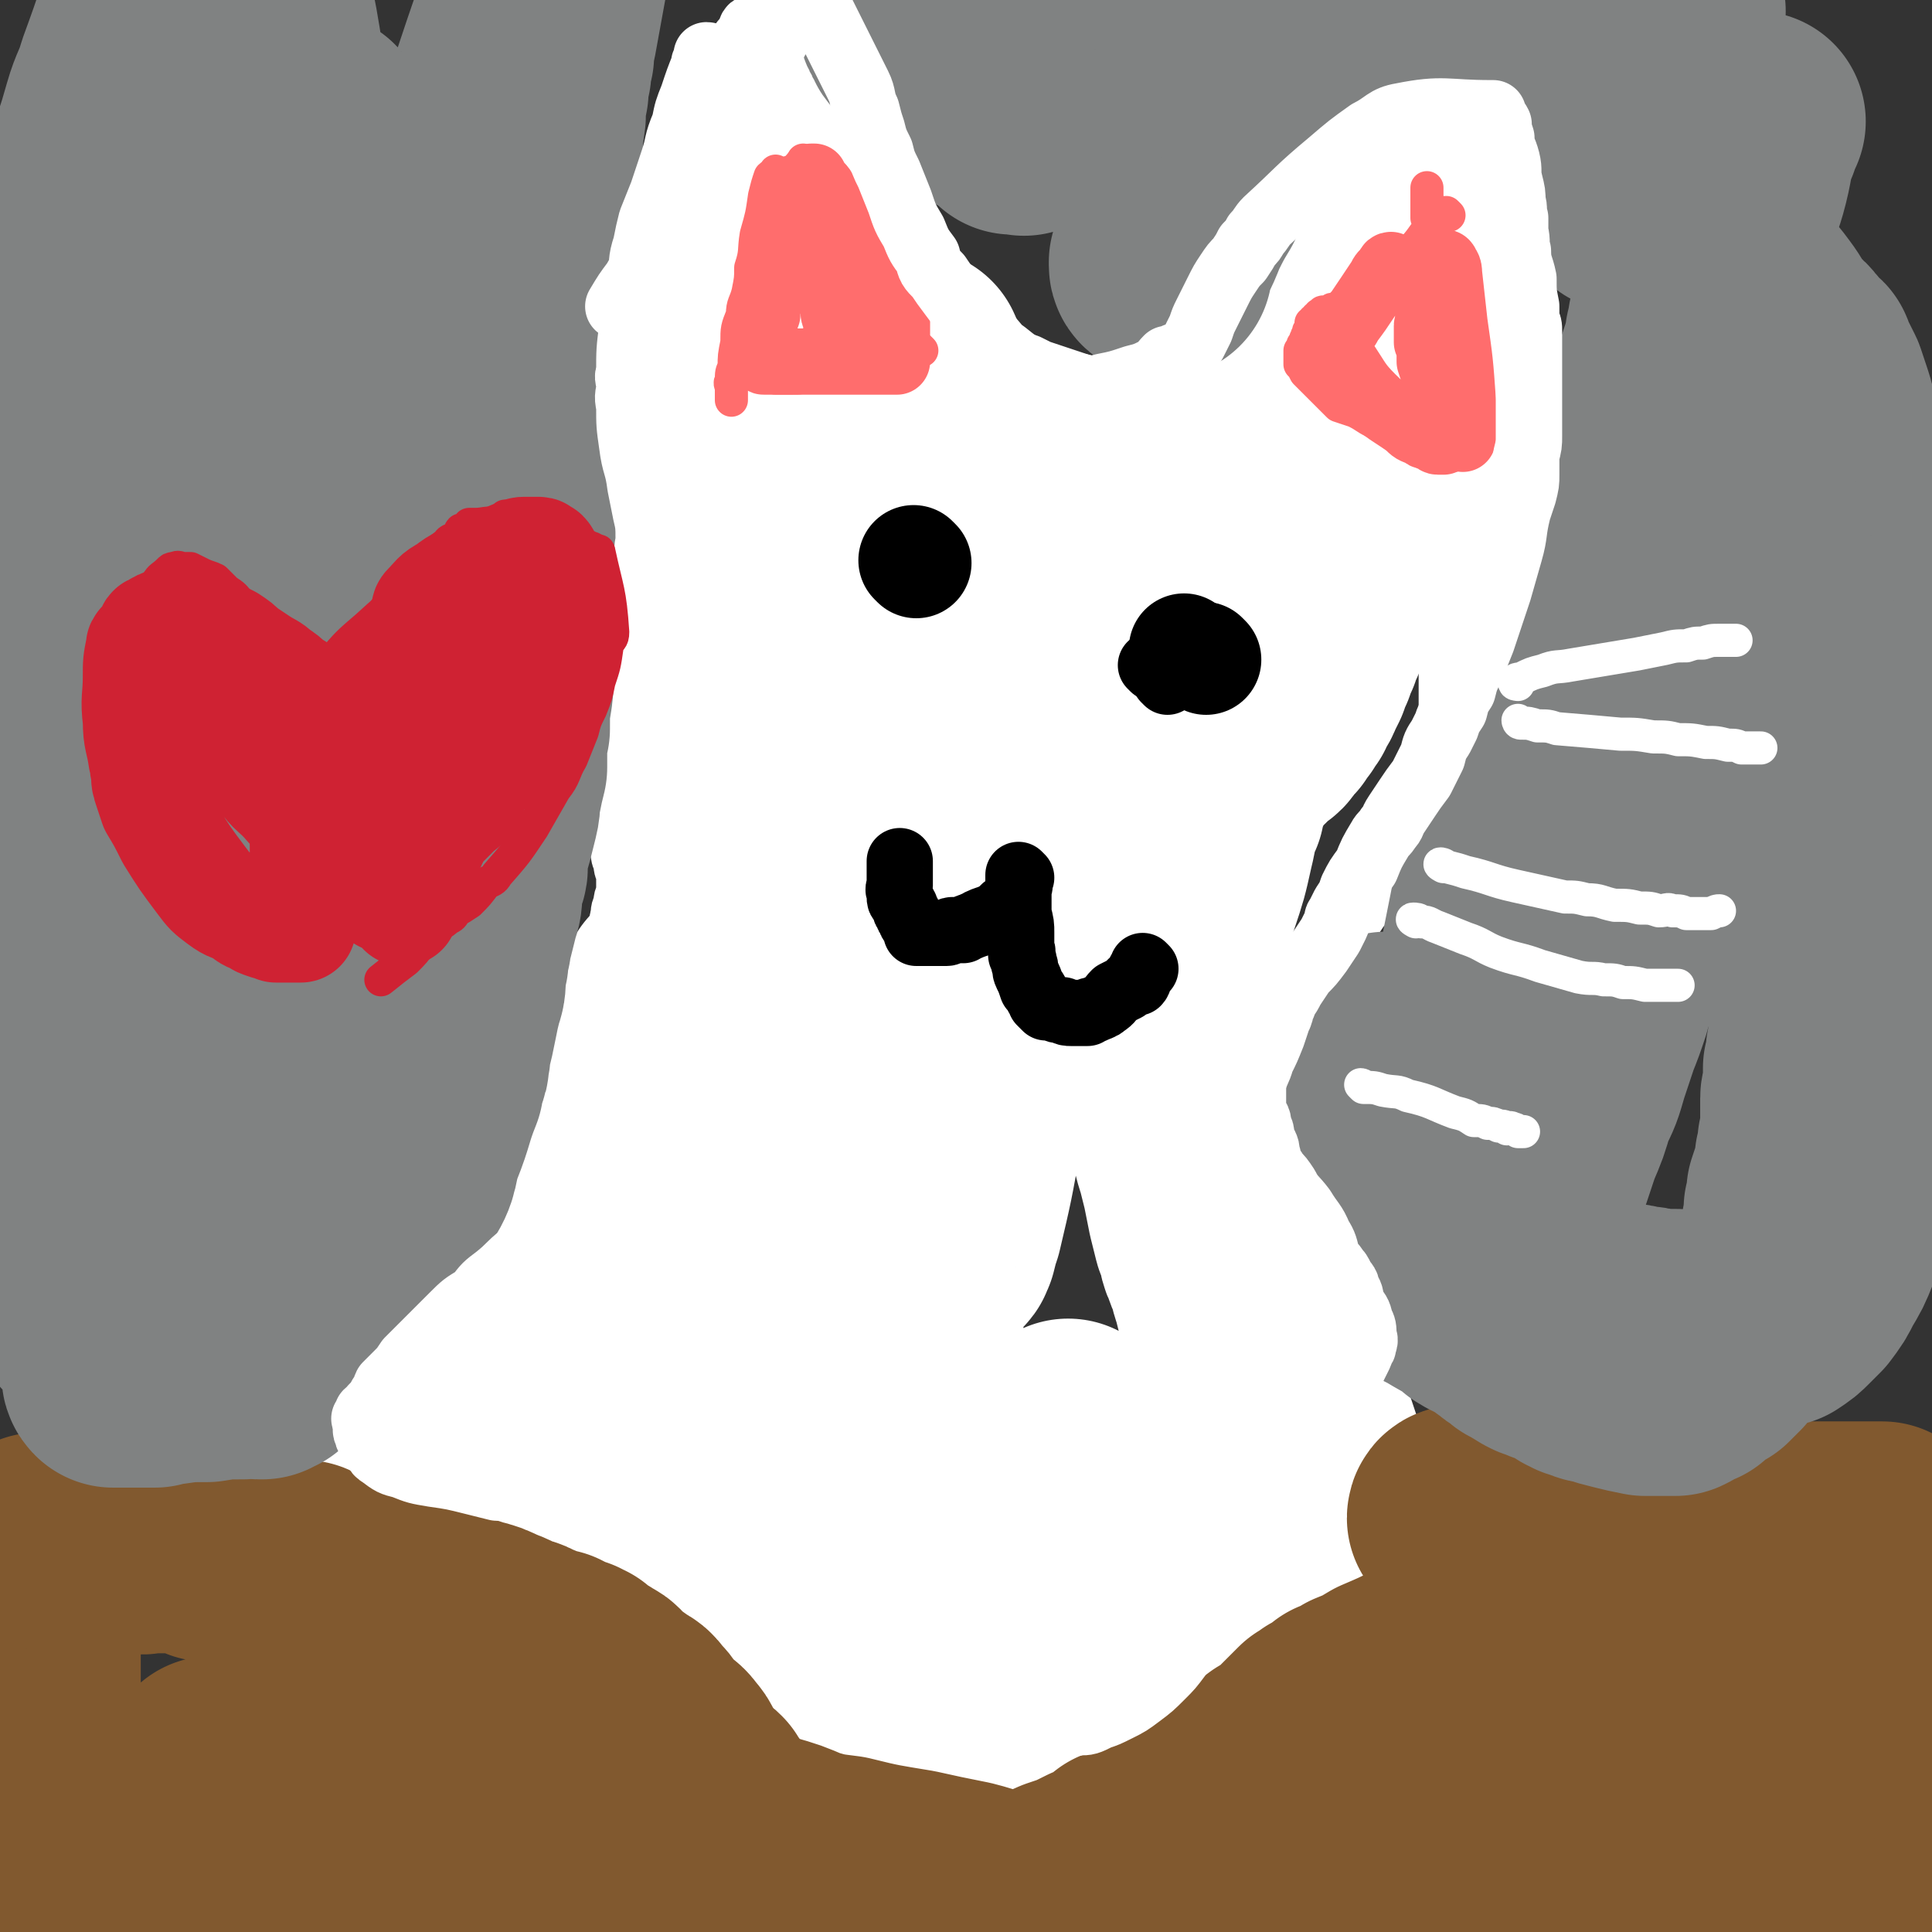 <svg viewBox='0 0 700 700' version='1.1' xmlns='http://www.w3.org/2000/svg' xmlns:xlink='http://www.w3.org/1999/xlink'><rect x="0" y="0" width="700" height="700" fill="#333333" stroke="none"/><g fill='none' stroke='#FFFFFF' stroke-width='24' stroke-linecap='round' stroke-linejoin='round'><path d='M260,67c0,0 0,0 -1,-1 0,0 0,1 0,1 -2,1 -3,1 -4,3 -7,8 -7,8 -13,16 -3,4 -2,4 -4,9 -2,4 -2,4 -4,8 -2,4 -2,4 -4,8 -1,3 -2,3 -3,7 -2,4 -2,4 -3,8 -1,4 -1,4 -2,8 -1,3 -1,3 -2,6 -1,3 -1,3 -1,6 -1,3 -1,3 -2,6 0,4 0,4 0,8 -1,2 -1,2 -1,5 -1,3 0,3 0,6 -1,3 -1,3 -1,6 -1,3 0,3 0,6 -1,5 -1,5 -1,9 -1,5 -1,5 -1,9 0,3 0,3 0,5 0,3 0,3 -1,6 0,4 0,4 0,7 0,3 0,3 0,6 0,3 0,3 0,7 0,3 0,3 0,6 0,2 0,2 0,5 0,2 0,2 0,5 0,2 -1,2 0,4 0,2 0,2 1,3 0,3 1,2 1,4 0,2 0,2 0,3 0,2 0,2 1,3 0,2 0,2 1,4 1,4 1,4 2,7 1,3 1,3 2,6 1,3 0,3 1,5 0,2 0,2 1,4 1,3 1,3 2,5 0,3 0,3 1,6 0,2 1,1 1,3 0,2 -1,2 0,3 0,2 0,2 1,4 0,2 0,2 1,4 0,2 0,2 0,4 0,2 0,2 0,4 -1,2 -1,2 -1,4 -1,2 -1,2 -1,4 -1,2 0,2 0,3 -1,2 -1,2 -2,3 0,2 0,2 -1,4 0,2 0,2 0,4 -1,3 -2,3 -3,6 0,3 0,3 -1,6 0,4 -1,3 -2,7 -1,2 -1,2 -2,5 -1,3 0,3 -2,6 -1,3 -1,3 -3,6 -1,3 -1,3 -3,6 -2,4 -2,4 -4,7 -2,3 -2,3 -4,6 -1,3 -1,3 -3,5 -2,3 -2,3 -4,5 -2,3 -2,3 -5,6 -2,3 -2,3 -4,6 -1,3 -2,3 -4,5 -1,2 -2,2 -4,4 -1,1 -1,1 -2,3 -1,1 -2,1 -2,2 -2,1 -1,1 -2,3 -1,1 -2,1 -2,2 -2,1 -1,1 -2,3 -1,1 -1,1 -2,3 -1,1 -1,1 -2,3 -1,1 -1,1 -2,3 -1,1 -1,1 -2,3 -1,1 -1,1 -2,2 -1,1 -1,1 -2,2 -1,1 -1,1 -2,2 -2,2 -2,2 -3,4 -3,3 -4,3 -7,6 -3,4 -3,4 -7,8 -3,4 -3,3 -7,7 -4,4 -3,5 -8,9 -3,4 -3,4 -6,7 -3,3 -4,2 -6,5 -3,2 -3,2 -5,5 -2,2 -2,2 -3,4 -1,1 -2,0 -3,2 -1,0 -1,1 -1,2 -1,0 -1,0 -2,1 0,0 -1,0 -1,1 -1,0 -1,0 -1,1 0,0 0,0 0,1 0,0 0,0 0,1 0,0 0,0 0,1 0,0 0,0 0,1 0,0 0,0 0,1 0,0 0,0 1,0 0,1 0,1 1,2 1,1 1,1 3,2 3,1 3,1 5,2 3,0 3,0 6,0 3,1 3,1 6,1 2,1 2,1 4,1 2,1 2,1 4,2 2,0 2,-1 4,-1 3,1 3,1 6,1 5,1 5,2 10,3 9,1 9,1 17,3 9,1 9,2 17,4 4,1 4,1 9,2 3,0 3,0 6,1 2,0 2,-1 5,-1 2,1 2,1 4,1 2,1 2,1 4,2 2,0 2,0 4,1 4,0 4,0 8,1 3,1 3,1 7,2 3,1 3,2 6,2 2,1 2,1 4,1 1,1 1,1 3,1 1,1 1,1 2,1 1,1 1,2 3,2 1,1 1,1 2,1 1,1 1,0 2,0 1,1 1,1 2,2 1,1 1,1 2,2 1,2 0,2 2,3 1,2 1,1 3,2 1,2 1,2 2,4 2,2 2,2 3,3 0,1 0,1 1,2 0,1 0,1 1,2 1,2 0,2 2,3 0,1 1,1 2,2 1,2 0,2 2,3 1,2 2,2 3,4 2,3 2,3 4,5 1,2 1,2 3,3 1,1 1,1 2,2 2,1 1,1 2,2 2,2 2,2 4,3 2,2 2,2 4,3 2,2 2,2 4,3 2,1 2,1 4,2 2,1 2,1 4,2 1,1 1,1 2,1 1,1 1,1 2,1 1,1 1,1 2,1 1,0 1,0 2,0 1,0 1,0 2,0 1,1 1,1 2,1 1,1 1,0 2,0 1,0 1,0 2,0 1,1 1,1 2,1 1,0 1,1 1,1 0,0 0,-1 1,-1 11,3 11,4 22,7 2,1 2,1 5,1 2,1 2,1 4,1 1,1 1,0 2,0 1,0 1,0 2,0 1,0 1,0 2,0 0,0 0,0 1,0 0,0 0,0 1,0 0,0 0,0 1,0 0,0 0,0 1,0 1,0 1,1 1,0 1,0 1,0 2,-1 1,0 1,0 2,-1 2,-2 2,-2 3,-3 3,-3 3,-3 5,-7 2,-4 2,-4 3,-9 2,-4 2,-4 3,-8 1,-3 2,-3 2,-6 1,-2 0,-2 0,-4 1,-2 0,-2 0,-3 0,-1 0,-1 0,-2 0,-1 0,-1 0,-2 0,-1 0,-1 0,-1 0,-1 0,-1 0,-2 0,0 0,0 0,-1 0,0 0,-1 0,-1 1,2 1,2 2,5 4,8 3,8 7,16 4,7 4,7 8,14 1,1 1,1 1,3 1,1 1,1 1,2 1,1 1,1 1,2 0,1 0,1 0,2 1,1 1,0 2,1 0,0 0,1 1,1 0,0 0,0 1,-1 0,0 0,0 1,0 2,-1 2,-1 4,-1 2,-1 2,-1 5,-2 3,-2 3,-2 6,-3 2,-2 2,-2 4,-3 2,-2 2,-1 4,-2 2,-2 2,-2 5,-3 2,-1 2,-1 4,-2 2,-2 2,-2 4,-3 3,-2 3,-2 7,-4 2,-2 2,-2 4,-3 2,-2 2,-2 4,-3 2,-2 2,-2 5,-4 2,-2 2,-2 4,-4 3,-2 3,-2 5,-4 2,-2 2,-2 5,-4 2,-2 2,-2 4,-4 3,-2 3,-2 5,-5 3,-3 3,-3 6,-7 2,-2 2,-2 4,-5 2,-2 2,-2 3,-4 1,-1 1,-1 1,-3 1,-2 1,-2 2,-4 1,-3 0,-3 1,-5 0,-3 1,-3 1,-6 0,-3 0,-3 0,-6 0,-3 0,-3 0,-6 0,-3 1,-3 0,-6 0,-2 0,-2 -1,-4 0,-3 0,-3 -1,-5 -1,-3 -1,-3 -2,-6 -1,-3 -1,-3 -2,-5 -1,-3 -1,-3 -2,-5 -1,-3 -1,-3 -2,-5 -2,-3 -2,-3 -3,-6 -1,-3 -1,-3 -2,-6 -1,-2 -2,-2 -3,-4 -1,-2 -1,-2 -2,-5 -1,-2 -1,-2 -2,-4 -1,-2 -2,-2 -3,-4 -1,-3 -1,-3 -3,-6 -2,-5 -2,-5 -4,-9 -4,-6 -4,-6 -8,-11 -2,-4 -2,-4 -5,-8 -1,-3 -1,-3 -3,-6 -1,-2 -1,-2 -2,-4 -1,-1 -1,-1 -2,-2 0,-1 -1,-1 -1,-2 -1,-1 -1,-1 -1,-2 0,-1 0,-1 0,-2 0,-1 0,-1 0,-2 0,-1 0,-1 0,-2 0,-1 0,-1 0,-2 0,-1 0,-1 0,-2 1,-2 1,-2 2,-5 1,-3 1,-3 2,-6 2,-5 1,-5 3,-10 2,-5 3,-5 5,-10 2,-2 1,-3 3,-5 1,-2 1,-2 2,-4 1,-2 1,-2 2,-4 1,-2 1,-2 3,-4 1,-2 1,-2 3,-4 1,-2 1,-2 2,-4 1,-2 1,-2 3,-4 1,-2 1,-2 2,-4 1,-2 1,-2 2,-4 1,-2 1,-2 3,-4 1,-2 1,-2 3,-4 2,-3 2,-3 4,-5 4,-4 5,-3 9,-6 2,-2 2,-3 4,-5 3,-3 3,-3 6,-6 2,-2 1,-3 3,-5 1,-2 1,-2 3,-4 1,-2 1,-2 2,-5 1,-3 1,-3 2,-5 0,-3 0,-3 0,-6 1,-3 1,-3 2,-5 0,-2 -1,-2 -1,-3 0,-2 1,-2 1,-4 1,-2 1,-2 2,-4 0,-1 -1,-1 -1,-3 0,-2 0,-2 0,-4 0,-4 0,-4 0,-7 0,-8 0,-8 0,-15 0,-7 0,-7 0,-13 0,-4 0,-4 0,-7 0,-3 0,-3 0,-5 0,-2 0,-2 0,-4 0,-2 0,-2 1,-4 0,-3 0,-3 1,-5 0,-4 1,-4 1,-8 2,-6 2,-6 2,-12 1,-3 1,-3 1,-6 1,-3 1,-3 1,-6 1,-2 1,-2 1,-5 1,-2 1,-2 1,-4 1,-3 0,-3 0,-6 0,-3 1,-3 1,-7 1,-3 1,-3 1,-7 1,-4 1,-4 1,-9 1,-5 2,-5 2,-9 1,-5 1,-5 1,-9 1,-6 1,-6 1,-12 1,-4 1,-4 2,-8 1,-3 1,-3 1,-7 1,-2 1,-2 1,-3 1,-2 0,-2 0,-3 0,-1 1,-1 1,-2 0,-1 0,-1 0,-2 0,-1 0,-1 0,-2 0,-1 0,-1 0,-2 0,0 0,0 0,0 0,-17 0,-21 0,-34 0,-1 1,4 0,5 0,0 0,-1 -1,-2 0,-1 1,-1 0,-2 0,0 0,1 -1,1 0,0 0,0 -1,0 -1,1 -1,1 -2,2 -4,4 -4,4 -8,8 -8,8 -8,8 -16,16 -5,5 -5,5 -9,11 -4,4 -4,4 -7,8 -3,4 -2,5 -5,8 -3,4 -3,4 -6,7 -2,3 -2,3 -4,5 -2,2 -2,1 -4,3 -1,1 -1,2 -2,3 -1,1 -1,1 -3,2 -2,1 -2,1 -4,2 -2,1 -2,1 -4,2 -2,1 -2,1 -4,2 -2,1 -2,1 -4,2 -1,1 -1,1 -3,2 -2,1 -2,1 -4,2 -2,1 -2,1 -4,2 -2,1 -2,1 -5,3 -2,1 -2,1 -4,3 -2,1 -2,1 -4,3 -2,1 -2,1 -4,3 -2,1 -2,1 -4,3 -1,1 -1,1 -3,2 -1,0 -1,1 -2,1 -1,0 -1,0 -2,0 -1,0 -1,1 -2,1 -1,0 -1,0 -2,0 -1,0 -1,0 -2,0 0,0 0,0 -1,0 -1,0 -1,0 -2,0 -1,0 -1,-1 -2,-1 -1,0 -1,0 -3,0 -1,0 -1,0 -3,0 -3,-1 -2,-1 -6,-2 -3,-1 -3,-1 -6,-2 -3,-1 -3,-1 -6,-2 -3,-1 -3,-1 -6,-2 -3,-1 -3,-1 -6,-2 -2,-1 -2,-1 -4,-2 -3,-1 -3,-1 -5,-2 -3,-1 -3,-2 -5,-3 -2,-1 -2,-1 -4,-2 -2,-1 -2,-1 -3,-2 -2,-1 -2,-2 -3,-3 -2,-2 -2,-2 -3,-3 -2,-2 -2,-2 -3,-3 -2,-2 -2,-2 -3,-3 -1,-1 -1,-1 -2,-2 -2,-2 -2,-1 -3,-3 -2,-3 -2,-3 -4,-6 -2,-2 -3,-2 -4,-4 -2,-2 -1,-2 -2,-4 -1,-2 -1,-2 -2,-4 -2,-2 -2,-2 -3,-5 -2,-2 -2,-2 -3,-5 -1,-2 -1,-2 -2,-5 -1,-2 -1,-2 -2,-4 -2,-3 -3,-3 -5,-6 -2,-3 -2,-3 -4,-6 -3,-4 -3,-4 -5,-8 -2,-4 -2,-4 -4,-8 -1,-2 -2,-2 -3,-4 -2,-3 -2,-2 -4,-6 -1,-2 -1,-2 -2,-5 -1,-2 -1,-2 -2,-4 -1,-1 -1,-1 -1,-2 -1,-1 -1,-1 -2,-2 -1,-1 -1,-1 -1,-2 -1,-1 -1,-1 -1,-2 -1,-1 -1,-1 -2,-2 -1,0 -1,0 -1,-1 -1,-1 -1,-1 -2,-2 0,0 -1,0 -1,0 -1,0 -1,0 -1,0 -1,0 -1,0 -2,0 -1,0 -1,1 -1,2 -1,1 -1,1 -1,2 -1,1 -2,1 -2,2 -1,2 0,2 -1,4 -1,2 -1,2 -2,4 -1,2 -1,2 -1,4 -1,3 -1,3 -2,5 -1,4 -1,4 -2,7 -1,3 -1,3 -2,6 -1,4 -1,4 -2,8 -2,6 -2,6 -4,12 -2,6 -1,6 -4,11 -1,4 -2,4 -4,8 -2,3 -2,3 -4,7 -2,3 -2,3 -3,6 -1,2 0,2 -1,4 -1,2 0,2 -1,4 -1,1 -1,0 -2,1 -1,1 0,2 -1,2 -1,2 -1,1 -1,2 -1,1 -1,1 -1,2 -1,1 0,1 0,2 0,1 0,1 0,2 0,1 0,1 0,1 '/><path d='M339,310c0,0 -1,-1 -1,-1 0,5 0,7 1,13 1,13 0,14 3,27 3,15 4,15 10,30 4,12 5,11 10,23 3,8 3,9 6,17 2,4 2,4 3,8 1,2 1,2 2,4 1,1 1,1 1,2 1,0 0,1 0,1 1,0 0,-1 0,-1 0,-1 0,-1 0,-2 0,-1 0,-1 0,-2 1,-1 1,-1 1,-2 1,-2 0,-2 0,-4 1,-12 1,-12 1,-24 -2,-21 -2,-21 -4,-42 -1,-8 -1,-8 -2,-16 -1,-4 -1,-4 -1,-8 -1,-4 0,-4 -1,-7 0,-2 0,-2 0,-3 0,-1 0,-1 0,-2 0,-1 0,-1 0,-1 '/></g>
<g fill='none' stroke='#FFFFFF' stroke-width='80' stroke-linecap='round' stroke-linejoin='round'><path d='M331,329c0,0 -1,-1 -1,-1 -2,3 -2,4 -3,9 -3,15 -3,15 -3,30 -1,16 0,16 0,32 1,13 1,13 2,25 1,7 1,7 2,14 1,3 1,3 2,6 2,3 2,3 3,5 1,1 1,1 2,2 1,1 1,1 2,2 1,0 1,0 2,0 1,0 1,0 2,0 1,0 1,0 1,0 1,-1 0,-1 1,-2 1,-4 1,-4 2,-7 4,-17 4,-17 7,-34 3,-16 2,-16 4,-31 1,-4 0,-5 0,-9 1,-4 0,-4 0,-9 0,-7 0,-7 0,-13 1,-7 1,-7 1,-14 1,-11 1,-11 2,-22 1,-10 1,-10 1,-21 0,-4 0,-4 0,-8 1,-3 0,-3 0,-6 0,-2 0,-2 0,-4 0,-1 0,-1 0,-2 0,-1 0,-1 0,-2 0,-2 1,-2 0,-3 0,-2 0,-2 -1,-3 -1,-2 -1,-2 -2,-4 -2,-2 -2,-2 -3,-5 -1,-4 -1,-4 -2,-7 -1,-2 -1,-3 -2,-5 -2,-3 -2,-3 -4,-6 -2,-4 -2,-4 -4,-7 -2,-4 -2,-4 -4,-8 -2,-4 -2,-4 -4,-7 -2,-3 -2,-3 -4,-6 -2,-3 -2,-3 -4,-6 -1,-1 -1,-1 -3,-3 -2,-1 -2,-2 -4,-3 -1,-1 -1,-1 -3,-2 -2,-1 -2,-1 -3,-2 -2,-1 -2,-1 -3,-2 -2,-1 -1,-1 -3,-3 -1,-1 -1,-1 -3,-3 -1,-1 -1,-1 -3,-2 -1,-2 -1,-2 -3,-4 -2,-3 -2,-3 -4,-7 -3,-4 -3,-4 -6,-9 0,-1 -1,-1 -1,-3 -1,-1 -1,-1 -1,-2 -4,-11 -5,-11 -7,-22 -1,-3 0,-3 0,-5 0,-5 0,-5 0,-9 0,-2 -1,-2 -1,-4 0,-3 -1,-3 -1,-5 0,-2 0,-2 0,-3 -1,-2 -1,-2 -1,-4 -1,-2 0,-2 0,-4 0,-2 0,-2 0,-3 0,-2 0,-2 0,-3 0,-1 0,-1 0,-2 0,-1 0,-1 0,-2 0,-2 0,-2 0,-3 0,-2 0,-2 0,-3 0,-1 0,-1 0,-3 0,-1 0,-1 0,-3 0,-1 0,-1 0,-2 0,-1 0,-1 0,-2 0,0 0,0 0,-1 0,0 0,0 0,-1 0,0 0,-1 0,-1 -1,1 -1,1 -2,2 -1,2 -1,2 -2,3 -1,2 -1,2 -2,5 -1,4 -1,4 -3,8 -2,5 -2,5 -3,9 -2,6 -2,6 -3,12 -2,6 -3,6 -4,12 -2,7 -2,7 -3,14 -1,6 -1,6 -2,12 -1,6 -1,6 -2,11 -1,4 -1,4 -2,7 -1,4 0,4 -1,7 0,2 0,2 0,5 0,2 0,2 0,5 0,3 0,3 0,7 -1,3 -1,3 -1,6 -1,4 -1,4 -1,8 -1,4 0,4 0,7 0,5 -1,5 0,9 0,5 0,5 1,10 0,3 0,3 1,6 1,3 1,3 1,6 1,4 0,4 1,7 1,6 1,6 2,11 1,5 1,5 2,10 1,4 1,4 2,7 1,3 1,3 2,6 1,2 0,2 1,3 0,2 0,2 1,3 0,1 1,1 1,2 0,2 -1,2 0,3 0,1 0,1 1,2 0,2 1,2 1,3 0,2 -1,2 0,4 0,1 0,1 1,2 0,1 0,2 0,3 0,2 0,2 0,3 0,2 0,2 0,3 0,2 0,2 0,4 0,2 0,2 0,4 -1,2 -1,2 -2,4 0,2 0,2 -1,4 -1,3 0,4 -2,7 -1,3 -1,3 -3,6 -2,3 -2,3 -4,6 -2,2 -2,3 -4,5 -2,2 -2,2 -4,4 -1,2 -1,3 -3,5 -2,4 -3,3 -5,6 -3,3 -2,4 -5,6 -2,4 -3,3 -5,6 -3,4 -3,4 -5,9 -2,4 -2,4 -4,8 -2,4 -2,4 -5,8 -3,4 -3,4 -6,9 -3,4 -3,4 -5,9 -2,2 -1,2 -3,5 -1,2 0,2 -2,4 -1,2 -1,2 -3,4 -1,2 0,2 -2,4 -1,2 -1,2 -3,4 -1,3 -1,3 -3,6 -2,4 -1,5 -4,8 -2,4 -2,4 -5,7 -1,2 -2,2 -4,4 -1,1 -1,1 -3,3 -1,1 0,1 -1,3 -1,1 -1,2 -2,3 -2,2 -2,1 -3,3 -2,2 -1,2 -2,4 -1,1 -1,2 -2,3 -1,1 -2,1 -2,2 -2,1 -1,1 -2,3 -2,2 -2,1 -4,3 -1,1 -1,1 -3,3 -1,1 0,1 -1,3 -1,1 -1,1 -2,3 -1,1 -1,1 -2,3 -1,1 -1,1 -1,2 -1,1 -1,1 -2,2 -1,1 -1,1 -1,2 -1,0 -1,0 -1,1 0,0 0,0 0,1 0,0 -1,0 0,1 1,0 2,-1 3,0 4,0 4,1 7,2 5,1 5,1 10,2 5,1 5,1 9,2 5,0 5,0 9,1 5,0 5,0 9,1 6,0 6,0 11,1 6,0 6,1 11,2 4,0 4,0 8,0 3,1 3,1 6,1 1,1 1,1 3,2 1,0 1,0 2,-1 1,0 1,0 2,0 1,0 1,0 2,0 1,0 1,0 2,0 1,1 1,1 2,1 1,1 1,2 3,3 3,2 3,2 7,4 6,3 6,2 12,6 3,1 3,2 6,4 2,1 2,0 4,2 1,0 1,0 3,2 0,0 0,1 1,2 0,0 0,0 1,0 0,1 0,1 1,1 0,1 0,1 1,2 0,0 0,0 1,0 0,1 0,1 1,2 0,1 0,2 1,2 0,2 1,1 2,2 2,3 1,3 4,5 2,3 3,3 6,5 2,3 2,3 4,5 2,3 1,4 4,6 2,3 2,3 5,5 2,3 1,3 4,5 1,2 1,2 2,3 2,1 2,1 3,2 1,2 1,2 3,3 1,1 1,1 2,2 1,2 1,2 2,3 2,2 2,1 4,2 4,2 4,2 8,4 6,3 6,3 11,5 1,1 1,1 3,1 1,1 1,1 2,2 7,2 7,3 15,4 5,2 6,0 11,0 1,0 1,1 1,0 1,0 1,0 1,0 1,0 1,0 1,-1 2,-1 2,-1 3,-3 4,-2 4,-2 8,-4 5,-4 5,-4 10,-7 4,-3 4,-2 7,-4 2,-2 2,-2 4,-3 2,-2 2,-1 4,-2 2,-2 2,-2 3,-3 2,-2 2,-3 4,-4 3,-2 3,-2 5,-4 2,-2 2,-2 4,-4 1,-1 1,-2 2,-2 1,-1 1,-1 2,-2 1,0 1,0 2,-1 1,-1 1,-2 1,-2 1,-1 1,-1 1,-1 1,-1 1,-1 2,-2 1,0 1,-1 2,-1 1,-1 1,-1 2,-1 1,-1 1,-1 2,-2 1,0 1,0 2,-1 1,-2 1,-2 2,-3 2,-2 2,-2 3,-3 2,-2 2,-2 3,-3 2,-2 2,-2 3,-4 2,-2 2,-2 3,-3 1,-1 1,-1 2,-2 0,-1 0,-1 0,-1 1,-1 1,-1 1,-2 0,-2 0,-2 0,-3 1,-2 1,-2 1,-4 1,-2 1,-2 0,-4 0,-3 0,-3 0,-5 -1,-3 -1,-3 -1,-5 -1,-3 0,-3 -1,-5 0,-2 0,-2 0,-5 -1,-4 -1,-4 -2,-8 -1,-4 -1,-4 -2,-8 -1,-4 -1,-4 -2,-8 -1,-2 -1,-2 -2,-5 -1,-1 -1,-1 -2,-2 0,-2 0,-2 -1,-3 0,-2 -1,-2 -1,-5 -1,-3 -1,-3 -2,-6 -1,-4 -1,-4 -2,-8 -1,-3 -1,-3 -2,-7 -1,-2 -1,-2 -2,-5 -1,-2 -1,-2 -1,-4 -1,-3 -1,-3 -2,-5 -1,-4 -1,-4 -2,-8 -1,-5 -1,-5 -2,-10 -1,-4 -1,-4 -2,-8 -1,-3 -1,-3 -2,-7 0,-2 0,-2 -1,-4 0,-2 0,-2 0,-4 -1,-4 -1,-4 -1,-8 0,-3 0,-3 0,-7 0,-3 0,-3 0,-6 0,-3 0,-3 0,-6 0,-2 0,-2 0,-4 0,-3 0,-3 0,-6 0,-5 0,-5 0,-9 1,-5 1,-5 1,-9 0,-4 0,-4 0,-7 1,-3 1,-3 1,-6 1,-2 0,-2 0,-4 1,-2 0,-2 1,-4 1,-3 1,-3 2,-6 3,-9 3,-9 5,-18 1,-4 1,-5 2,-9 1,-3 1,-3 2,-5 0,-2 0,-2 1,-4 0,-1 0,-1 0,-2 1,-1 1,-1 1,-2 1,-1 1,-1 1,-2 0,-1 0,-1 0,-2 1,-1 1,-1 1,-2 1,-1 1,-1 2,-2 1,-1 0,-2 2,-3 2,-2 2,-2 4,-3 2,-2 2,-2 4,-4 2,-1 2,-1 3,-3 1,-1 1,-1 2,-2 1,-1 1,-1 1,-2 1,-1 1,-1 2,-2 1,-2 1,-2 2,-3 1,-3 2,-3 3,-6 1,-2 1,-2 2,-4 1,-3 1,-3 2,-5 1,-3 1,-3 2,-5 0,-2 0,-2 0,-3 1,-1 1,-1 2,-2 1,-2 0,-2 1,-4 1,-3 1,-3 2,-5 1,-4 2,-4 3,-8 1,-4 1,-4 2,-8 0,-3 1,-2 2,-5 0,-3 1,-3 1,-5 0,-3 -1,-3 -1,-5 0,-2 1,-2 1,-4 1,-2 1,-2 2,-4 0,-2 -1,-2 -1,-4 0,-2 0,-2 0,-4 0,-4 0,-4 0,-8 0,-2 0,-2 0,-5 0,-3 0,-3 0,-5 0,-3 0,-3 0,-6 0,-4 0,-4 0,-8 0,-4 0,-4 0,-7 0,-3 0,-3 0,-5 0,-2 0,-2 0,-4 0,-1 0,-1 0,-3 0,-1 0,-1 0,-1 1,-2 1,-1 1,-2 1,-1 0,-1 0,-2 0,-1 0,-1 0,-1 0,-1 0,-1 0,-2 0,-1 0,-1 1,-1 0,-1 0,-1 0,-1 1,-2 1,-2 2,-3 1,-3 1,-3 3,-6 7,-7 8,-7 15,-14 2,-2 2,-3 4,-5 1,-1 1,-1 1,-1 1,-1 0,-1 1,-2 0,-1 0,-1 0,-1 1,-1 1,-1 1,0 1,1 1,1 0,2 0,1 0,1 -1,2 0,2 0,2 -1,3 -1,2 -1,2 -2,5 -2,4 -2,4 -5,8 -2,4 -2,4 -4,8 -2,3 -2,3 -3,6 -2,3 -2,3 -4,7 -2,3 -2,3 -4,6 -3,3 -3,3 -5,6 -4,4 -3,4 -6,8 -4,4 -4,5 -9,9 -3,3 -3,3 -7,6 -4,2 -4,2 -9,4 -4,3 -4,3 -8,6 -4,3 -3,4 -8,6 -4,3 -5,3 -10,5 -6,3 -6,4 -13,6 -2,1 -2,1 -5,1 0,0 0,1 -1,1 -6,1 -7,3 -12,1 -23,-10 -22,-13 -44,-26 -4,-3 -4,-3 -9,-6 -2,-2 -3,-2 -5,-4 -2,-1 -2,-2 -4,-4 -1,-1 -2,-1 -3,-3 0,0 0,-1 0,-1 -1,-2 -2,-1 -3,-2 0,-1 0,-1 -1,-2 0,-1 0,-1 0,-2 -1,-1 -1,-1 -1,-2 -1,-1 0,-1 0,-1 0,-1 0,-1 0,-2 0,0 -1,-1 0,-1 3,7 4,8 8,16 15,31 15,31 29,63 12,27 11,27 23,54 3,7 3,7 6,13 2,2 2,2 4,4 1,1 1,2 3,3 0,0 1,0 2,1 0,0 0,0 1,0 0,-1 0,-1 1,-1 0,-1 -1,-1 -1,-2 1,-1 1,-1 1,-1 2,-6 3,-6 3,-11 -1,-16 -1,-16 -3,-32 -1,-12 -1,-13 -4,-24 -1,-4 -1,-3 -3,-7 -1,-3 -1,-4 -3,-7 -2,-3 -2,-3 -6,-6 -5,-3 -5,-4 -10,-6 -10,-3 -11,-3 -21,-4 -8,-1 -8,-1 -15,1 -6,1 -6,1 -11,5 -8,7 -9,7 -15,15 -9,13 -10,13 -15,28 -7,24 -7,25 -9,50 -1,26 0,26 3,52 2,21 3,21 7,41 1,9 1,9 4,18 0,3 1,3 2,7 0,0 -1,1 0,1 0,-1 0,-1 1,-2 2,-8 2,-8 5,-17 7,-24 9,-24 14,-49 4,-24 3,-24 5,-48 0,-4 -1,-4 -2,-8 -1,-2 -1,-2 -1,-4 -1,-1 -1,-1 -1,-1 -1,0 -2,0 -2,2 -3,7 -3,8 -5,16 -7,23 -8,23 -13,47 -7,31 -8,31 -11,61 -3,27 -1,27 -2,54 -1,20 -2,20 -3,40 -1,8 -1,8 0,15 0,3 0,3 1,6 0,1 0,1 0,2 0,1 0,2 0,1 0,0 -1,0 0,-1 1,-10 2,-10 2,-20 1,-17 2,-17 1,-35 -1,-7 -2,-7 -3,-14 -1,-3 -1,-3 -2,-5 -2,-2 -2,-2 -3,-4 -6,-9 -5,-10 -11,-18 -10,-17 -9,-17 -21,-32 -5,-6 -7,-5 -13,-10 -2,-1 -2,-2 -3,-2 -2,0 -3,0 -3,1 -4,11 -5,11 -7,23 -4,20 -6,21 -5,42 1,16 3,16 9,31 7,23 7,23 17,45 7,15 8,15 17,29 4,7 4,7 9,14 2,2 2,2 4,4 2,2 2,2 3,3 2,1 3,1 4,0 4,-1 4,0 7,-3 7,-9 8,-9 13,-20 9,-19 8,-20 14,-40 2,-8 1,-8 3,-16 0,-4 0,-4 0,-8 1,-2 1,-2 1,-4 -1,-2 -1,-2 -1,-4 -1,-3 -1,-3 -3,-5 -4,-5 -4,-5 -9,-9 -5,-4 -6,-4 -11,-7 -3,-1 -4,-1 -7,-1 -2,-1 -3,-1 -4,0 -3,3 -3,3 -4,6 -2,10 -3,11 -1,21 3,15 3,16 10,30 9,17 10,17 23,32 8,10 9,10 19,18 5,5 5,5 11,8 4,2 4,2 8,2 4,1 5,0 8,-1 4,-2 5,-2 8,-5 3,-2 3,-3 5,-6 2,-5 2,-5 3,-10 1,-4 1,-4 1,-8 1,-3 0,-3 0,-7 0,-1 0,-1 0,-3 0,-2 0,-2 0,-3 0,-2 0,-2 0,-3 0,-1 0,-1 0,-1 0,-1 0,-3 0,-2 0,6 0,7 0,15 1,9 2,9 4,19 1,5 1,5 3,11 1,1 1,1 1,3 1,1 2,1 2,2 0,0 -1,1 -1,1 0,-1 0,-2 0,-4 0,-2 0,-2 0,-4 0,-2 1,-2 0,-3 0,-2 0,-2 -1,-3 0,-1 0,-1 -1,-2 0,-1 0,-1 0,-1 -2,1 -2,0 -3,1 -4,3 -4,3 -8,7 -5,5 -5,5 -10,11 -4,4 -4,4 -7,9 -2,3 -2,3 -5,5 '/></g>
<g fill='none' stroke='#FFFFFF' stroke-width='12' stroke-linecap='round' stroke-linejoin='round'><path d='M525,345c0,0 -2,-1 -1,-1 1,1 1,2 3,3 3,4 4,4 6,9 5,7 5,7 9,15 3,6 3,6 6,12 1,3 1,3 3,6 1,2 1,2 2,4 1,2 1,2 1,3 1,2 1,2 1,3 1,2 1,2 1,4 1,2 1,2 1,4 0,1 0,1 0,2 1,1 1,1 1,2 0,0 0,0 0,1 '/><path d='M512,370c0,0 -1,-1 -1,-1 0,3 0,4 1,7 1,5 1,5 3,11 2,6 2,6 4,12 1,4 1,4 3,9 1,4 1,4 2,8 1,3 2,3 3,7 1,2 1,2 1,4 0,1 0,1 0,2 1,1 1,1 1,2 1,1 1,1 1,2 0,1 0,1 0,2 0,1 0,1 0,1 '/><path d='M532,324c0,0 -1,-1 -1,-1 0,0 1,0 1,1 12,2 13,-1 23,5 20,11 19,14 37,30 3,3 3,3 6,6 1,1 1,1 1,3 1,1 0,1 1,2 0,0 1,0 1,1 0,0 0,0 1,0 0,0 0,0 0,0 1,0 1,0 1,0 '/><path d='M550,312c0,0 -2,-1 -1,-1 1,0 2,1 4,1 6,0 6,-1 11,0 5,0 5,0 11,1 4,0 4,-1 8,0 2,0 2,0 4,1 3,0 3,0 5,1 3,0 3,1 7,2 4,1 4,1 9,3 3,0 3,0 6,1 2,0 2,0 4,1 1,0 1,0 2,0 1,0 1,0 2,0 1,0 1,0 2,0 '/><path d='M543,218c0,0 -2,-1 -1,-1 4,-2 6,-2 11,-3 10,-3 10,-3 19,-5 5,-1 5,-1 10,-2 3,-1 3,-1 5,-1 1,-1 1,-1 2,-1 1,0 1,0 2,0 1,0 1,0 1,0 3,-1 3,-1 5,-1 4,-1 4,-1 8,-1 7,-1 7,-1 14,-1 4,-1 4,-1 9,-1 2,-1 2,-1 4,-1 '/></g>
<g fill='none' stroke='#FF6D6D' stroke-width='12' stroke-linecap='round' stroke-linejoin='round'><path d='M282,63c0,0 0,0 -1,-1 0,0 0,1 0,1 -1,1 -1,0 -2,1 -1,3 -1,3 -2,7 -1,7 -1,7 -3,14 -1,6 0,6 -2,12 0,4 0,4 -1,9 -1,4 -2,4 -2,8 -2,5 -2,5 -2,10 -1,5 -1,5 -1,9 -1,2 -1,2 -1,5 -1,1 0,1 0,3 0,1 0,1 0,2 0,1 0,1 0,1 0,1 0,1 0,1 0,0 0,-1 0,-1 0,-1 0,-1 0,-2 0,0 0,0 0,-1 0,0 0,0 0,0 0,-1 0,-1 0,-1 '/><path d='M279,83c0,0 -1,0 -1,-1 1,0 1,0 3,0 3,0 3,0 6,0 3,0 3,0 6,0 4,0 4,0 7,0 3,0 3,0 5,0 1,0 1,0 2,0 1,0 1,0 2,0 1,0 1,0 2,0 0,0 0,0 1,0 1,0 1,0 1,0 0,0 0,0 1,0 0,0 0,0 1,0 '/><path d='M292,59c0,0 -1,-1 -1,-1 0,1 1,1 2,3 2,2 1,2 3,5 2,4 2,4 5,9 3,6 3,6 7,12 2,2 1,3 3,5 2,3 3,2 4,5 3,3 2,3 4,6 1,1 1,1 2,2 1,2 1,2 2,4 1,2 1,2 2,4 1,1 1,1 2,2 1,2 0,2 1,3 0,1 0,1 1,2 0,1 0,1 1,1 0,1 0,1 1,2 0,0 0,1 0,1 0,1 0,1 1,1 0,1 0,0 1,1 0,0 1,1 1,1 0,0 -1,0 -2,0 0,0 0,0 -1,1 -2,1 -2,1 -3,1 -6,2 -6,2 -12,4 -8,1 -8,1 -16,2 -4,1 -4,1 -8,1 -2,1 -2,1 -5,1 -1,0 -1,0 -2,0 -1,0 -1,0 -2,0 0,0 0,0 -1,0 0,0 0,0 -1,0 '/><path d='M525,78c0,0 -1,-1 -1,-1 -1,0 -1,0 -1,1 -2,2 -2,2 -4,3 -4,5 -4,6 -8,10 -8,7 -8,6 -16,13 -1,1 -1,1 -3,3 -1,1 -1,1 -2,1 -1,1 -1,1 -1,2 -1,0 -1,0 -2,0 -1,1 -1,0 -1,1 -1,0 -1,1 -2,1 -1,1 -1,0 -1,0 -1,0 -1,1 -1,1 -1,0 -1,0 -1,0 0,0 -1,0 -1,0 -1,0 -1,0 -1,1 -1,0 -1,0 -1,0 0,1 0,1 -1,1 0,1 0,1 -1,1 0,1 0,1 -1,1 0,1 0,1 0,2 -1,1 -1,1 -1,2 -1,1 0,1 -1,2 0,1 0,1 -1,2 0,1 0,1 -1,2 0,1 0,1 0,2 0,1 0,1 0,1 0,1 0,1 0,1 0,1 0,1 0,1 1,1 1,1 2,3 3,3 3,3 6,6 3,3 3,3 6,6 3,1 3,1 6,2 4,2 3,2 7,4 3,2 3,1 5,2 3,1 3,1 5,2 1,0 1,0 3,1 1,0 1,0 2,0 1,0 1,0 2,0 1,0 1,0 2,0 1,0 1,0 2,0 0,1 0,1 1,1 0,0 0,0 1,0 0,0 0,0 0,0 1,0 1,0 3,0 1,0 1,0 2,0 0,0 0,0 1,0 0,0 0,0 0,0 1,0 1,-1 1,-1 0,-1 0,-1 0,-2 0,0 0,0 0,-1 0,-1 0,-1 0,-2 0,-1 0,-1 0,-1 1,-3 1,-3 1,-6 0,-6 0,-6 0,-13 -1,-6 0,-6 -1,-12 -1,-3 -1,-3 -2,-6 -1,-3 -1,-3 -2,-6 0,-2 -1,-2 -1,-4 -1,-2 -1,-2 -1,-4 -1,-3 -1,-3 -2,-6 0,-3 -1,-3 -1,-5 -1,-2 -1,-2 -1,-4 0,-2 1,-2 0,-4 0,-2 0,-1 -1,-3 0,-1 0,-1 0,-3 0,-1 0,-1 0,-2 0,-1 0,-1 0,-2 0,0 0,0 0,-1 0,0 0,0 0,-1 0,-1 0,-1 0,-2 0,0 0,0 0,0 '/></g>
<g fill='none' stroke='#FF6D6D' stroke-width='24' stroke-linecap='round' stroke-linejoin='round'><path d='M289,69c0,0 -1,-1 -1,-1 0,0 0,1 0,2 -1,1 -2,1 -2,2 -1,1 -1,2 -1,4 -1,2 -1,2 -1,4 -1,3 -2,3 -2,6 -1,3 -1,3 -1,6 -1,3 -1,3 -1,6 -1,2 -1,2 -1,5 0,1 0,1 0,2 0,1 0,1 0,2 0,1 0,1 0,2 -1,1 -2,0 -2,1 0,1 0,1 1,2 0,1 0,1 0,2 -1,0 -1,0 -1,1 -1,0 0,0 0,0 0,1 0,1 0,1 0,1 0,1 0,2 0,1 0,1 0,2 0,1 0,1 0,2 0,1 0,1 0,2 0,1 0,1 0,2 0,1 0,1 0,2 0,0 0,0 0,1 0,1 0,1 0,1 0,1 -1,1 0,1 1,0 1,0 2,0 2,0 2,0 4,0 3,0 3,0 6,0 2,0 2,0 4,0 2,0 2,0 3,0 1,0 1,0 2,0 1,0 1,0 2,0 1,0 1,0 2,0 1,0 1,0 1,0 0,0 0,0 1,0 0,0 0,0 1,0 0,0 0,0 1,0 0,0 0,0 1,0 0,0 0,0 1,0 0,0 0,0 1,0 0,0 0,0 1,0 0,0 0,0 1,0 0,0 0,0 1,0 0,0 0,0 1,0 0,0 0,0 1,0 0,0 0,0 1,0 0,0 0,0 1,0 0,0 0,0 1,0 0,0 0,0 1,0 0,0 0,0 1,0 0,0 0,0 1,0 0,0 0,0 1,0 0,0 0,0 1,0 0,0 0,0 1,0 0,0 0,0 1,0 0,0 0,0 1,0 0,0 0,-1 0,-1 0,-1 0,-1 0,-1 0,-1 0,-1 0,-2 0,-1 0,-1 0,-1 0,-1 0,-1 0,-2 0,0 0,0 0,-1 0,-1 0,-1 0,-1 0,-1 0,-1 0,-1 0,-1 0,-1 0,-2 0,0 0,0 0,-1 0,0 0,0 0,-1 0,0 0,0 0,0 0,-1 0,-1 0,-1 0,-1 0,-1 0,-3 0,0 0,0 0,0 0,-1 0,-1 0,-1 0,-1 0,-1 0,-1 0,-1 0,-1 0,-1 0,-1 0,-1 0,-1 0,-1 0,-1 0,-3 0,0 0,0 0,-1 -1,0 -1,0 -1,-1 -1,0 0,0 0,-1 -1,-1 -1,-1 -1,-2 0,0 -1,0 -1,-1 -1,-1 -1,-1 -1,-2 -1,-1 -1,0 -2,-2 0,0 0,-1 -1,-2 -1,-1 -1,0 -1,-2 -1,0 -1,0 -1,-2 -1,0 0,-1 0,-1 -1,-1 -1,-1 -2,-1 0,-1 0,-1 -1,-2 0,-1 0,-2 0,-2 -2,-2 -2,-2 -4,-4 -3,-2 -3,-2 -5,-5 -2,-2 -2,-2 -4,-4 -2,-2 -1,-2 -3,-4 -1,-1 -1,-1 -2,-1 0,-1 -1,-1 -1,-2 0,0 0,0 1,0 '/><path d='M299,92c0,0 -1,-1 -1,-1 0,1 0,2 1,4 0,2 0,1 1,3 0,2 0,2 0,3 0,2 0,2 1,4 0,2 0,2 1,4 0,1 0,1 0,3 0,2 0,2 1,4 0,0 0,0 0,1 0,1 0,1 0,1 0,1 0,1 0,1 0,0 0,-1 0,-2 0,0 0,0 0,-1 0,-1 0,-1 0,-1 0,-1 0,-1 0,-2 0,0 0,0 0,-1 0,-1 0,-1 0,-1 0,-1 0,-1 0,-2 0,0 0,0 0,-1 0,-1 0,-1 0,-2 0,0 -1,0 0,-1 0,-2 0,-2 1,-4 1,-2 1,-2 2,-4 '/><path d='M505,97c0,0 -1,-1 -1,-1 -1,0 -1,1 -1,2 -2,1 -2,1 -3,3 -2,3 -2,3 -4,6 -4,6 -4,6 -7,10 -1,2 -1,2 -2,2 -1,1 -1,1 -1,1 -1,0 -1,0 -2,0 0,0 0,0 0,0 0,0 0,0 0,1 0,1 0,1 0,1 0,1 0,1 0,2 0,1 1,1 1,1 1,4 1,4 3,7 4,6 4,7 9,12 6,6 6,5 13,10 2,2 2,2 5,3 1,1 1,1 2,1 1,1 1,0 2,1 1,0 1,1 2,1 0,0 0,0 1,0 0,0 0,0 1,0 0,0 0,0 0,0 1,0 0,-1 0,-1 0,-2 0,-2 0,-4 -1,-5 -1,-5 -1,-10 -1,-4 -1,-4 -2,-8 -1,-3 -1,-3 -2,-6 0,-1 0,-1 0,-3 0,-1 1,-1 0,-2 0,-1 0,-1 -1,-2 0,-1 0,-1 0,-2 0,0 0,0 0,-1 0,-1 0,-1 0,-2 0,0 0,0 0,-1 0,-1 1,-1 1,-2 0,-1 0,-1 0,-2 0,-1 0,-1 0,-2 0,0 0,0 0,-1 1,-2 0,-2 1,-4 1,-2 1,-2 2,-4 1,-1 1,-1 1,-3 0,-1 0,-1 0,-2 1,-1 1,-1 2,-2 0,0 -1,0 -1,-1 0,0 1,0 1,1 1,1 1,2 1,3 1,9 1,9 2,18 2,14 2,14 3,28 0,3 0,3 0,6 0,2 0,2 0,3 0,1 0,1 0,3 0,1 0,1 0,2 0,0 0,0 0,0 '/></g>
<g fill='none' stroke='#000000' stroke-width='24' stroke-linecap='round' stroke-linejoin='round'><path d='M329,210c0,0 -1,-1 -1,-1 '/><path d='M418,242c0,0 -1,-1 -1,-1 '/><path d='M423,247c0,0 -1,-1 -1,-1 '/></g>
<g fill='none' stroke='#000000' stroke-width='40' stroke-linecap='round' stroke-linejoin='round'><path d='M332,204c0,0 -1,-1 -1,-1 '/><path d='M430,236c0,0 -1,-1 -1,-1 '/><path d='M437,239c0,0 -1,-1 -1,-1 '/></g>
<g fill='none' stroke='#000000' stroke-width='24' stroke-linecap='round' stroke-linejoin='round'><path d='M370,318c0,0 -1,-1 -1,-1 0,1 0,2 0,3 1,1 0,1 0,2 0,1 0,1 0,2 0,1 0,1 0,2 0,3 0,3 0,5 1,4 1,4 1,7 0,3 0,3 0,6 1,1 0,1 0,2 1,2 1,2 1,3 1,2 0,2 1,4 1,2 1,2 2,5 1,1 1,1 2,3 1,1 1,1 1,2 1,1 1,1 2,2 1,0 1,0 2,0 2,1 2,1 4,1 1,1 2,1 3,1 2,0 2,0 4,0 1,0 1,0 2,0 1,-1 1,-1 2,-1 2,-1 3,-1 4,-2 3,-2 2,-2 4,-4 2,-1 2,-1 4,-2 1,-1 1,-1 2,-2 1,0 1,0 2,0 1,-1 0,-1 1,-2 0,-1 0,-1 0,-2 1,0 1,0 2,-1 0,0 0,0 -1,-1 '/><path d='M367,329c0,0 0,-1 -1,-1 -1,0 -1,1 -2,1 -2,2 -2,2 -4,3 -2,1 -3,1 -5,2 -1,1 -1,1 -2,1 -1,1 -1,0 -2,1 -1,0 -1,0 -2,1 -1,0 -1,0 -2,0 -1,0 -1,0 -2,0 -1,0 -1,1 -2,1 -1,0 -1,0 -2,0 -1,0 -1,0 -1,0 -1,0 -1,0 -2,0 -1,0 -1,0 -1,0 -1,0 -1,0 -2,0 0,0 0,0 -1,0 -1,0 -1,0 -1,0 -1,0 -1,0 -1,0 0,-1 0,-1 0,-2 -1,-1 -1,-1 -1,-1 -1,-1 -1,-1 -1,-2 -1,-1 -1,-1 -1,-2 -1,-1 -1,-1 -1,-2 0,-1 -1,-1 -1,-2 -1,-1 -1,-1 -1,-2 0,-1 0,-1 0,-2 -1,-1 0,-1 0,-2 0,-1 0,-1 0,-2 0,-1 0,-1 0,-2 0,-1 0,-1 0,-1 0,-1 0,-1 0,-2 0,0 0,0 0,-1 0,0 0,0 0,-1 '/></g>
<g fill='none' stroke='#81592F' stroke-width='24' stroke-linecap='round' stroke-linejoin='round'><path d='M580,578c0,0 -1,-1 -1,-1 -1,2 -1,3 -1,5 0,7 -1,8 0,15 2,10 2,10 6,20 3,9 4,9 8,16 2,3 3,3 5,6 3,2 3,2 6,4 2,1 2,1 4,2 2,1 2,0 3,0 2,0 2,0 3,0 2,-2 3,-1 4,-3 4,-5 4,-5 6,-10 3,-4 2,-4 4,-9 1,-4 0,-4 1,-8 1,-2 1,-2 1,-5 0,-2 0,-2 0,-4 0,-1 0,-1 -1,-3 -1,-2 -1,-2 -3,-4 -2,-2 -2,-2 -5,-3 -6,-2 -7,-2 -13,-3 -9,0 -10,0 -18,2 -6,1 -6,2 -11,6 -6,4 -7,4 -12,10 -5,6 -5,6 -8,14 -4,7 -4,8 -5,16 -1,6 -1,6 -1,13 0,3 0,3 1,6 0,3 1,3 2,4 2,2 2,2 4,3 1,1 2,1 3,0 3,0 3,0 5,-1 1,0 1,0 1,-1 '/></g>
<g fill='none' stroke='#81592F' stroke-width='80' stroke-linecap='round' stroke-linejoin='round'><path d='M529,551c0,0 -1,-1 -1,-1 0,-1 1,-1 2,-1 2,-1 2,-1 3,-1 4,0 4,0 8,0 10,1 10,1 20,2 8,1 8,2 15,2 5,1 5,1 10,1 3,1 3,1 6,1 3,1 3,1 6,1 2,1 2,0 4,0 2,0 2,0 4,0 2,1 1,1 3,1 2,1 2,0 3,0 1,0 1,0 3,0 1,0 1,0 3,0 1,0 1,0 2,0 2,0 2,0 4,0 3,0 3,0 7,0 1,0 1,0 3,0 2,0 2,1 4,0 3,0 3,0 6,0 2,-1 2,0 5,-1 1,0 1,0 3,0 1,0 1,0 2,0 1,0 1,0 2,0 1,0 1,0 2,0 1,0 1,0 2,0 1,0 1,0 2,0 1,0 1,0 2,0 1,0 1,0 2,0 1,0 1,0 3,0 1,0 1,0 3,0 1,0 1,0 3,0 1,0 1,0 2,0 1,0 1,0 2,0 0,0 0,0 1,0 0,0 0,0 0,0 1,0 1,0 1,0 1,0 1,0 1,0 1,1 1,1 1,2 0,0 0,0 0,1 0,0 0,0 0,1 0,1 0,1 0,2 0,1 0,1 0,2 0,1 0,1 -1,2 0,2 0,2 -1,4 0,2 0,2 -1,4 -2,7 -2,7 -5,14 -2,4 -2,4 -4,8 -4,7 -4,7 -8,13 -3,4 -3,4 -5,7 -4,4 -4,4 -8,7 -5,5 -5,5 -10,9 -5,5 -5,5 -11,9 -8,6 -8,6 -16,12 -8,5 -7,6 -16,10 -10,6 -10,5 -20,10 -7,4 -7,4 -14,7 -6,2 -6,3 -13,5 -6,2 -6,2 -12,4 -5,1 -5,1 -10,2 -4,1 -4,1 -8,1 -3,1 -3,1 -6,1 -2,1 -2,1 -5,1 -2,0 -2,0 -4,0 -3,0 -3,0 -6,0 -3,0 -3,1 -7,0 -4,0 -4,0 -9,0 -5,-1 -5,-1 -11,-1 -4,-1 -4,-1 -9,-1 -4,0 -4,1 -8,0 -4,0 -4,0 -8,0 -4,-1 -4,-1 -8,-1 -4,-1 -5,0 -9,-1 -6,0 -6,0 -12,-1 -5,0 -5,0 -11,0 -5,0 -5,0 -9,0 -7,1 -7,1 -13,2 -9,1 -9,1 -18,2 -8,1 -8,1 -17,3 -10,1 -10,1 -20,3 -11,2 -11,2 -23,3 -9,1 -9,0 -17,1 -9,1 -9,1 -17,3 -11,1 -11,1 -21,3 -6,0 -6,0 -12,1 -5,0 -5,0 -10,0 -4,0 -4,1 -7,0 -2,0 -2,0 -4,0 -2,0 -2,-1 -3,-1 -2,0 -2,0 -3,0 -1,0 -1,0 -2,0 -1,0 -1,1 -2,0 -1,0 -1,0 -2,-1 -1,0 -1,0 -2,0 -1,-1 -1,-1 -2,-1 -3,-1 -3,-1 -6,-2 -3,-1 -3,-1 -6,-2 -3,-1 -3,-1 -5,-2 -2,-1 -2,-1 -4,-2 -2,0 -2,0 -4,-1 -2,-1 -2,-1 -3,-1 -2,-1 -2,-1 -3,-2 -2,0 -2,-1 -4,-1 -2,-1 -2,0 -4,-1 -3,0 -3,-1 -6,-2 -4,-1 -4,-1 -9,-1 -7,-1 -7,0 -14,-1 -8,0 -8,0 -16,-1 -8,0 -8,0 -16,-1 -6,0 -6,0 -11,0 -5,0 -5,0 -10,0 -5,0 -5,1 -9,0 -4,0 -4,0 -7,-1 -4,0 -4,-1 -8,-1 -3,-1 -3,0 -7,-1 -3,0 -3,1 -6,0 -2,0 -2,-1 -4,-1 -1,0 -1,0 -2,0 -1,0 -1,0 -2,0 -2,0 -2,0 -3,0 -1,0 -2,1 -2,0 -2,0 -1,-1 -2,-1 -1,0 -1,1 -2,0 0,0 0,0 0,-1 -3,-3 -5,-2 -7,-5 -5,-10 -6,-10 -7,-21 -4,-22 -2,-22 -3,-44 0,-2 0,-2 0,-4 0,-2 0,-2 0,-4 0,-3 0,-3 0,-6 0,-3 0,-3 1,-6 1,-3 1,-3 1,-6 1,-2 0,-2 0,-4 0,-2 0,-2 0,-4 0,-2 0,-2 0,-3 0,-1 0,-1 0,-2 0,-1 0,-1 0,-2 0,-1 1,-1 1,-2 1,-1 0,-1 0,-2 0,0 0,0 0,-1 0,0 0,0 0,-1 0,-1 0,-1 0,-2 0,0 0,0 0,-1 0,0 0,0 0,-1 0,0 1,0 1,0 1,0 1,0 1,0 1,0 1,0 2,0 1,0 1,0 2,0 2,0 2,1 3,0 3,0 3,-1 6,-1 5,0 5,0 10,0 5,1 5,1 10,1 3,1 3,0 7,0 2,0 2,0 4,0 2,0 2,0 4,0 2,0 2,0 3,0 1,0 1,0 2,0 2,1 2,1 3,1 2,1 2,1 3,2 3,0 3,0 6,1 2,0 2,0 3,1 2,0 2,1 4,1 2,0 2,-1 3,-1 2,1 2,1 3,1 2,1 2,1 4,1 3,1 3,2 6,3 2,0 3,0 6,0 1,1 1,1 2,1 2,1 2,1 4,2 2,0 2,0 4,1 2,0 2,1 4,2 2,0 2,0 4,0 2,1 2,1 3,1 3,2 3,2 5,3 2,0 2,0 4,0 3,1 3,2 5,3 3,1 3,1 6,2 4,1 4,1 8,3 6,1 6,1 12,3 4,1 4,1 8,3 3,1 3,1 6,3 3,1 3,0 6,2 3,1 3,1 6,3 1,0 1,0 3,0 1,1 1,1 2,1 1,1 1,1 2,2 1,0 1,0 3,0 1,1 1,1 2,1 1,1 1,2 2,3 2,1 3,0 5,2 3,1 2,2 5,4 2,2 3,2 5,4 3,2 3,1 5,4 2,2 2,2 4,5 2,2 2,2 4,4 2,2 2,1 4,4 1,1 1,1 2,3 1,2 0,2 2,4 0,1 1,0 2,2 1,1 1,1 2,3 1,1 1,1 2,2 1,0 1,0 2,1 1,2 1,2 2,3 0,1 0,2 1,2 1,2 1,2 2,4 0,0 0,1 1,1 0,1 1,1 2,1 1,1 1,1 2,1 1,1 1,2 3,2 4,2 4,2 9,4 7,2 7,2 14,5 7,2 7,2 15,3 12,3 13,3 25,5 9,2 9,2 19,4 8,2 8,3 16,4 7,2 7,2 15,3 5,1 5,2 10,2 3,1 3,1 7,1 4,1 4,0 7,0 3,1 3,1 5,1 2,1 2,1 4,0 3,0 3,0 6,-1 3,0 3,-1 6,-2 5,-1 5,-1 10,-3 6,-2 6,-2 12,-5 6,-2 6,-2 11,-6 7,-3 7,-4 13,-8 5,-3 5,-2 10,-6 7,-4 7,-4 13,-8 6,-4 6,-4 12,-8 4,-3 3,-4 7,-6 3,-3 3,-2 6,-4 3,-3 3,-3 5,-5 3,-3 3,-3 5,-5 2,-3 3,-2 5,-4 2,-2 2,-2 4,-4 2,-2 2,-2 4,-4 1,-1 1,-1 2,-2 1,-1 1,-1 1,-2 1,-1 1,-1 1,-2 1,-1 1,-1 1,-2 0,-1 0,-1 0,-2 0,0 0,0 0,-1 0,0 0,0 0,-1 0,0 0,0 0,-1 0,0 0,-1 0,-1 0,0 0,1 -1,0 0,0 0,0 -1,-1 0,0 0,0 -1,-1 0,0 -1,0 -1,0 -1,0 -1,0 -2,0 -1,0 -1,1 -2,0 -1,0 -1,0 -2,-1 -1,0 -1,0 -2,0 -1,0 -1,0 -2,0 -1,0 -1,0 -3,0 -3,1 -3,2 -6,2 -5,2 -5,2 -10,3 -6,3 -6,3 -13,6 -5,3 -5,3 -10,5 -3,2 -3,2 -6,3 -1,2 -1,2 -3,3 -1,1 -1,1 -3,1 -1,1 -1,2 -2,3 0,0 0,-1 -1,-1 -5,5 -5,5 -10,10 -2,2 -2,2 -5,3 -4,3 -4,3 -8,5 -10,7 -9,8 -20,14 -6,5 -7,4 -14,8 -6,4 -6,5 -13,8 -5,4 -5,4 -10,6 -6,3 -6,3 -12,5 -9,4 -9,4 -18,7 -6,2 -6,2 -12,4 -7,2 -7,3 -13,4 -6,2 -6,1 -12,2 -7,1 -7,2 -14,2 -7,1 -7,0 -13,0 -5,0 -5,1 -10,0 -6,0 -6,0 -11,-1 -6,0 -6,0 -11,-1 -7,-1 -7,-1 -14,-4 -7,-2 -6,-2 -13,-4 -6,-3 -6,-3 -12,-5 -4,-2 -4,-3 -8,-5 -3,-1 -3,0 -5,-2 -2,0 -2,-1 -4,-2 -4,-2 -4,-2 -9,-3 -7,-3 -7,-3 -14,-6 -9,-4 -9,-5 -18,-8 -8,-3 -8,-3 -16,-5 -5,-2 -6,-1 -12,-2 -6,-2 -6,-2 -12,-2 -4,-1 -4,-1 -8,-2 -6,0 -6,0 -11,-1 -5,-1 -5,-1 -10,-2 -5,-1 -5,-1 -9,-2 -2,-1 -2,-2 -5,-2 -1,-1 -1,-1 -3,-1 -1,-1 -1,-1 -2,-2 -1,0 -1,0 -2,-1 -1,0 -1,0 -2,0 0,0 0,0 -1,0 0,0 0,0 -1,0 -1,0 -1,0 -2,0 0,0 -1,0 -1,0 4,0 5,0 10,0 12,1 12,1 24,1 9,1 9,1 18,1 6,1 6,1 11,1 4,1 4,1 9,2 8,2 8,2 16,3 10,2 10,1 20,3 22,4 22,4 43,10 18,4 17,5 35,10 18,4 17,5 35,8 17,4 17,3 35,5 12,2 12,2 24,4 12,2 12,1 25,2 10,1 10,1 19,2 7,1 7,1 13,1 5,0 5,0 9,0 4,0 4,1 7,0 3,0 3,0 6,-1 6,-2 6,-2 12,-5 9,-4 9,-4 18,-8 10,-4 10,-3 19,-7 14,-6 14,-7 27,-12 10,-4 10,-4 21,-8 11,-3 11,-3 21,-6 10,-3 10,-3 19,-6 6,-2 6,-2 12,-4 4,-2 4,-2 9,-4 3,-1 3,-1 6,-3 3,-1 2,-1 5,-3 2,-1 1,-2 4,-3 1,-1 2,-1 4,-2 1,-1 1,-1 2,-2 1,-1 1,-1 2,-1 1,-1 1,-1 2,-2 1,0 1,-1 2,-1 1,-1 1,-1 2,-1 0,0 0,0 1,-1 0,0 1,1 1,0 0,0 0,0 1,-1 1,0 1,0 2,-1 0,-1 1,0 1,-1 5,-2 5,-2 10,-4 4,-2 4,-2 7,-4 2,-1 2,-1 3,-1 2,-1 2,-1 3,-2 0,0 0,0 1,-1 0,0 0,0 1,0 0,0 0,0 0,0 1,0 1,0 1,0 1,0 1,0 1,0 1,0 1,0 1,0 1,0 1,1 2,0 3,0 3,-1 6,-1 3,-1 3,-1 7,-2 '/><path d='M655,644c-1,0 -1,-2 -1,-1 0,1 0,2 1,5 2,7 2,7 4,15 3,11 3,11 5,21 2,13 2,13 4,27 2,16 2,17 4,33 2,16 3,16 6,32 3,18 4,18 7,35 3,16 2,16 4,32 0,3 1,3 1,6 0,0 0,0 0,0 '/><path d='M693,661c-1,0 -1,-2 -1,-1 -1,12 0,13 0,26 0,11 0,11 0,22 '/><path d='M635,664c-1,0 -1,-1 -1,-1 0,0 1,1 1,3 5,10 5,10 9,20 '/></g>
<g fill='none' stroke='#808282' stroke-width='80' stroke-linecap='round' stroke-linejoin='round'><path d='M96,137c0,0 0,-1 -1,-1 0,0 0,0 0,1 -12,84 -13,84 -23,169 -1,11 0,11 0,23 0,7 0,7 0,13 0,1 0,2 0,2 0,0 0,-1 0,-2 1,-13 1,-13 3,-26 2,-29 2,-29 5,-57 3,-24 4,-24 6,-47 2,-21 2,-21 3,-41 1,-17 1,-17 2,-34 0,-9 0,-9 0,-19 0,-8 0,-8 -1,-16 -1,-6 -1,-6 -2,-11 0,-3 0,-3 -1,-7 0,-1 0,-1 0,-3 0,-1 0,-1 0,-2 0,0 0,0 0,-1 0,0 0,-1 0,-1 -1,1 -1,1 -2,3 -1,0 -1,0 -1,1 '/><path d='M115,45c0,0 0,-1 -1,-1 -1,3 -1,4 -2,8 -3,12 -3,12 -5,24 -6,25 -6,25 -12,50 -7,28 -9,27 -16,54 -12,53 -12,53 -21,107 -7,41 -4,41 -10,82 -2,13 -3,13 -7,25 -3,8 -3,8 -7,16 0,1 0,1 -1,2 0,0 -1,0 -1,0 2,-4 2,-5 4,-9 6,-18 6,-18 13,-36 8,-21 9,-20 17,-42 6,-16 5,-16 9,-32 5,-17 5,-17 9,-35 4,-15 4,-15 6,-31 2,-12 2,-12 3,-24 1,-15 1,-15 2,-30 1,-20 1,-20 2,-40 1,-18 2,-18 2,-35 1,-14 1,-14 1,-27 0,-14 0,-14 0,-27 0,-8 0,-8 -1,-16 0,-6 0,-6 -1,-12 -1,-6 -1,-6 -2,-11 -1,-6 -1,-6 -2,-12 0,-2 0,-2 -1,-5 0,-1 0,-1 0,-2 -1,0 -1,0 -2,0 0,0 0,0 -1,0 -3,2 -3,2 -6,6 -7,9 -8,9 -14,20 -7,12 -6,12 -12,25 -5,11 -5,11 -8,24 -4,12 -3,12 -6,24 -2,9 -2,9 -3,18 -2,13 -2,13 -3,25 -1,14 0,14 -2,29 -1,17 -1,17 -3,35 -2,17 -3,17 -5,34 -1,10 -1,10 -2,19 -1,15 -1,15 -2,29 0,12 0,12 0,23 0,15 0,15 0,30 0,13 0,13 0,27 1,13 2,13 2,26 1,9 0,9 0,18 0,10 1,10 1,20 1,7 0,7 1,15 0,6 1,6 1,12 1,5 0,5 0,11 0,3 0,3 0,6 0,2 0,2 0,3 0,2 1,2 1,4 0,1 0,1 0,2 0,1 0,1 0,2 0,0 0,0 0,1 0,0 0,0 0,1 0,0 0,1 0,1 0,0 1,0 1,0 4,-1 4,-1 7,-1 4,-1 4,-1 9,-1 6,-1 6,-1 11,-2 4,0 4,0 9,-1 4,-1 4,-1 8,-2 2,0 2,0 4,0 2,-1 2,0 5,0 1,0 1,0 2,0 1,0 1,0 2,0 1,0 1,0 2,0 1,0 1,0 2,0 1,0 1,-1 2,0 2,0 2,1 4,2 0,0 0,0 0,1 1,0 1,0 2,0 0,1 0,1 0,1 1,0 1,0 1,1 0,0 0,0 0,1 0,2 1,2 1,4 0,2 0,2 -1,4 0,2 0,2 -1,4 0,2 0,2 -1,3 -1,1 -1,1 -2,2 0,1 0,1 0,2 0,0 0,0 0,1 -1,0 -1,0 -2,1 0,0 0,0 0,0 -1,0 -1,0 -1,0 -3,0 -3,-1 -6,0 -7,0 -7,0 -13,1 -7,0 -7,0 -14,1 -2,0 -2,0 -5,1 -3,0 -3,0 -5,0 -1,0 -1,0 -2,0 -1,0 -1,0 -2,0 -1,0 -1,0 -2,0 -1,0 -1,0 -1,0 -1,0 -1,0 -1,0 -1,0 -1,0 -2,0 0,0 0,0 0,0 -1,-1 0,-1 0,-2 0,0 0,0 0,-1 3,-2 3,-2 7,-4 8,-4 9,-3 17,-7 7,-3 6,-3 14,-6 7,-2 7,-2 14,-5 7,-3 7,-3 14,-7 3,-1 4,-1 6,-3 16,-17 17,-17 31,-35 5,-7 3,-8 6,-16 4,-10 3,-10 7,-20 0,-3 0,-3 1,-5 1,-2 1,-2 1,-4 1,-3 0,-3 1,-6 1,-4 1,-4 2,-9 1,-5 1,-5 2,-9 1,-3 1,-3 1,-6 0,-3 0,-3 1,-6 0,-1 0,-1 0,-2 0,-2 0,-2 1,-4 0,-3 0,-3 1,-5 1,-4 1,-4 2,-8 1,-3 1,-3 1,-7 0,-2 0,-2 1,-4 0,-2 1,-2 1,-4 0,-2 -1,-2 0,-4 0,-4 1,-4 2,-8 1,-4 1,-4 2,-8 1,-4 0,-4 1,-7 1,-5 1,-5 2,-9 0,-3 0,-3 0,-6 0,-4 0,-4 1,-8 0,-7 0,-7 1,-13 1,-8 0,-8 1,-16 1,-8 1,-8 2,-16 0,-4 -1,-4 0,-9 0,-4 0,-4 1,-8 0,-4 1,-4 1,-7 0,-4 0,-4 0,-7 0,-5 0,-5 1,-11 1,-6 1,-6 1,-13 0,-4 -1,-5 0,-9 0,-4 1,-4 1,-8 0,-3 0,-3 0,-7 0,-4 0,-4 0,-8 0,-4 0,-4 0,-9 0,-6 0,-6 0,-11 0,-5 0,-5 0,-10 0,-4 -1,-4 0,-8 0,-3 0,-3 1,-6 0,-2 0,-2 0,-5 0,-2 0,-2 0,-5 0,-4 0,-4 1,-9 0,-7 0,-7 1,-14 0,-6 0,-6 1,-13 0,-4 0,-4 1,-9 0,-4 0,-4 1,-7 0,-3 0,-3 1,-6 0,-3 0,-3 1,-7 2,-11 2,-11 4,-22 1,-4 1,-4 2,-8 0,-3 0,-3 1,-5 0,-2 0,-2 0,-3 0,-1 0,-1 0,-2 0,0 0,-1 0,-1 0,0 -1,-1 -1,0 -3,5 -3,5 -5,11 -10,26 -10,26 -19,53 -12,33 -12,33 -23,66 -10,27 -10,27 -20,55 -7,21 -8,21 -15,43 -6,21 -7,21 -13,42 -6,23 -6,23 -11,47 -4,16 -4,16 -7,33 -6,32 -5,32 -11,64 -1,6 -1,6 -3,12 -1,2 -1,2 -2,4 0,0 0,0 0,1 0,0 -1,1 -1,1 0,-4 0,-5 1,-9 2,-18 3,-18 5,-36 3,-26 3,-26 5,-52 2,-23 2,-23 4,-46 2,-22 2,-22 3,-44 1,-17 0,-17 0,-35 0,-16 -1,-16 -1,-33 0,-14 0,-14 0,-29 0,-15 0,-15 0,-31 0,-17 -1,-17 -1,-34 -1,-14 -1,-14 -1,-28 0,-18 1,-18 1,-35 0,-8 -1,-8 -1,-16 -1,-7 0,-7 -1,-13 -1,-4 -1,-4 -2,-8 0,-1 -1,-1 -1,-2 -1,-1 0,-1 -1,-2 -1,-1 -1,-1 -2,-1 -1,0 -1,0 -1,0 -1,1 -1,1 -2,3 -4,7 -5,7 -8,14 -9,18 -9,18 -17,37 -4,12 -4,12 -8,23 -2,7 -3,7 -5,14 -2,7 -2,7 -4,13 -2,8 -3,8 -5,15 -3,9 -3,9 -5,18 -2,9 -2,9 -4,18 -1,6 -1,5 -3,11 '/><path d='M421,97c0,0 -1,0 -1,-1 0,0 0,-1 0,-1 1,-3 2,-2 3,-5 2,-4 2,-4 4,-9 3,-6 3,-6 6,-11 1,-2 1,-2 2,-4 0,-2 0,-3 0,-4 2,-4 2,-4 5,-7 5,-6 5,-5 10,-11 5,-5 5,-5 9,-10 2,-2 3,-2 5,-4 1,-2 0,-2 1,-3 1,-1 1,-1 2,-2 1,-1 1,-1 2,-2 1,-1 1,-1 2,-2 1,-1 1,-1 2,-2 1,-1 1,-1 1,-1 1,-1 2,0 2,-1 1,-1 1,-1 1,-2 1,-1 1,-1 1,-1 1,-1 2,0 2,-1 2,-1 1,-1 2,-2 2,-1 2,-1 5,-2 3,-1 4,-1 8,-2 3,-1 3,0 5,-1 3,-1 2,-1 4,-2 1,0 1,0 2,0 1,0 1,-1 2,-1 1,-1 1,-1 2,-1 2,-1 2,0 4,-1 2,-1 2,-1 3,-1 2,0 2,0 3,0 1,0 1,0 2,0 2,0 2,0 3,0 4,1 4,1 8,2 9,2 9,2 17,4 7,2 6,2 13,4 2,0 2,0 3,0 1,0 1,0 2,0 1,0 1,0 2,1 1,0 1,1 2,1 1,0 1,0 2,0 0,0 0,0 1,0 0,0 1,0 1,0 1,0 1,0 1,1 1,0 1,0 1,1 1,2 2,2 2,5 2,6 1,6 2,12 1,3 1,3 1,7 1,2 1,2 1,5 1,1 1,1 1,3 0,1 0,1 0,2 0,1 0,1 0,2 0,1 0,1 0,2 0,1 1,1 1,2 0,1 0,1 0,3 0,2 1,2 1,4 1,2 1,2 1,4 0,2 0,2 0,4 0,1 0,1 0,2 0,1 0,1 0,1 0,1 0,1 0,1 0,0 0,0 0,-1 0,-2 0,-2 0,-3 0,-4 0,-4 0,-8 0,-5 1,-5 1,-10 0,-3 0,-3 0,-5 0,-2 0,-2 0,-4 0,-1 0,-1 0,-2 0,-2 1,-2 0,-3 -1,-3 -1,-3 -3,-5 -2,-3 -2,-3 -4,-6 -2,-3 -2,-3 -4,-5 -3,-3 -3,-3 -7,-6 -6,-5 -6,-6 -13,-10 -10,-5 -10,-5 -21,-8 -10,-3 -10,-3 -21,-5 -6,-1 -6,-2 -13,-2 -7,-1 -7,0 -14,0 -10,0 -11,-1 -21,0 -7,1 -7,2 -15,4 -6,2 -6,2 -12,4 -4,1 -4,2 -9,3 -4,1 -4,1 -8,2 -3,1 -3,1 -6,3 -4,2 -4,2 -8,5 -4,3 -4,3 -8,7 -6,4 -5,5 -10,10 -3,2 -4,2 -6,5 -3,2 -3,2 -5,4 -1,1 -1,1 -3,3 -1,1 -1,1 -2,2 0,1 0,1 -1,1 -1,1 -1,1 -2,1 0,0 0,0 -1,0 0,0 0,1 -1,1 0,1 0,0 -1,0 0,0 0,0 -1,0 0,0 0,0 -1,0 0,0 0,0 -1,0 -1,-1 0,-1 -2,-2 -3,-3 -4,-2 -8,-5 -5,-4 -5,-4 -11,-9 -2,-2 -2,-2 -4,-4 -5,-6 -5,-6 -9,-11 -2,-2 -2,-2 -2,-3 -1,-1 -1,-1 -1,-2 -1,-1 -1,-1 -1,-2 -1,-1 0,-1 0,-2 0,-1 0,-1 0,-1 '/><path d='M607,4c-1,0 -1,0 -1,-1 -1,0 -1,1 -1,1 -1,1 0,2 -1,3 -1,3 -1,3 -2,6 -1,6 -1,6 -2,11 -1,8 -1,8 -1,15 0,4 0,4 0,8 0,3 0,3 0,6 0,2 0,2 0,4 0,1 0,1 0,2 0,1 0,1 0,2 0,1 0,1 0,2 0,0 0,0 0,1 0,1 0,1 0,1 0,1 0,1 0,1 0,1 0,1 0,2 0,1 1,1 1,2 2,2 2,2 3,4 3,4 3,4 5,7 2,3 2,3 4,5 2,2 2,2 3,3 1,1 1,0 2,1 1,1 0,1 1,2 1,1 1,0 2,1 1,0 1,0 2,1 1,1 1,2 2,3 1,1 1,0 2,1 1,1 1,1 2,2 2,2 2,2 4,4 3,3 3,3 6,7 3,4 3,5 6,9 2,3 3,2 5,5 1,1 1,1 2,3 1,1 1,1 2,2 1,0 1,0 1,1 0,1 0,1 0,2 1,1 1,1 2,2 1,2 1,2 2,4 1,3 1,3 2,6 1,3 1,3 2,7 1,2 1,2 1,5 1,2 1,2 1,4 1,2 1,2 1,4 1,3 1,3 1,6 0,3 0,3 0,7 0,4 0,4 0,7 0,4 1,4 1,7 0,2 0,2 0,4 0,4 0,4 0,7 0,5 0,5 0,9 0,4 0,4 -1,8 0,4 0,4 -1,8 -1,4 -1,4 -2,7 0,2 0,2 0,5 0,2 0,2 0,3 0,4 0,4 0,8 0,7 -1,7 -1,14 0,6 1,6 1,12 0,7 0,7 0,14 0,5 0,5 0,10 0,5 0,5 0,11 0,4 0,4 0,9 0,3 0,3 0,6 0,3 0,3 0,6 0,4 -1,4 -1,8 0,4 0,4 0,8 0,4 0,4 -1,7 0,3 0,3 -1,6 0,3 0,3 -1,6 0,2 0,2 0,3 0,2 0,2 0,4 0,3 0,3 -1,6 0,3 0,3 -1,6 0,3 0,3 0,6 0,3 -1,3 -1,5 0,2 0,2 0,4 0,2 0,2 0,4 0,2 0,2 0,4 0,2 0,2 -1,4 0,3 0,3 -1,6 0,3 0,3 -1,6 -1,3 -1,3 -2,6 0,3 0,3 -1,6 0,2 0,2 0,4 0,2 -1,2 -1,4 0,1 0,1 0,2 0,2 0,2 -1,4 -1,3 -1,3 -2,6 -3,4 -3,4 -6,9 -3,5 -3,4 -6,9 -3,4 -3,4 -6,9 -2,2 -2,2 -4,5 -2,2 -2,2 -4,4 -2,1 -2,1 -4,2 -1,1 -1,1 -2,2 0,0 0,0 -1,1 -1,0 -1,0 -3,1 -1,1 -1,1 -3,2 -2,0 -2,0 -5,0 -3,0 -3,0 -6,0 -5,-1 -5,-1 -9,-2 -4,-1 -4,-1 -7,-2 -2,-1 -2,0 -4,-1 -2,-1 -2,-1 -3,-1 -1,-1 -1,-1 -2,-1 -1,-1 -1,-1 -2,-2 -1,-1 -1,-1 -2,-1 -2,-1 -2,-1 -3,-1 -1,-1 -2,0 -3,-1 -2,-1 -1,-1 -3,-1 -2,-1 -2,-1 -3,-2 -1,-1 -1,0 -2,-1 -1,-1 -1,-1 -2,-1 -1,-1 -1,-1 -2,-2 -1,-1 -1,0 -2,-1 -1,-1 -1,-1 -2,-2 -1,0 -1,0 -1,-1 -1,0 -1,0 -2,-1 -1,-1 -1,-1 -2,-1 -1,-1 -1,-1 -2,-1 -1,-1 -1,-1 -2,-1 0,-1 0,0 -1,-1 -1,0 -1,0 -1,-1 -1,0 0,0 -1,-1 -6,-3 -6,-3 -11,-6 -1,-1 -2,-1 -2,-1 0,-4 0,-4 1,-8 2,-17 2,-17 5,-34 8,-46 8,-46 17,-91 5,-25 4,-25 11,-50 8,-29 9,-29 18,-58 10,-27 10,-27 20,-54 4,-14 4,-14 9,-27 3,-10 3,-9 6,-19 0,-1 0,-1 0,-2 0,-1 1,-1 1,-2 0,0 0,0 0,-1 0,-1 0,-2 0,-2 0,8 0,10 -1,19 0,27 1,27 0,54 0,27 0,27 -2,53 0,12 -1,12 -3,24 -1,7 -1,7 -2,14 -3,15 -4,15 -7,29 -2,6 -2,6 -3,11 -2,5 -2,5 -3,10 -2,6 -2,6 -3,12 -1,6 -1,6 -2,12 -1,4 -1,4 -2,8 -2,6 -2,6 -4,11 -2,6 -2,6 -4,12 -2,7 -2,7 -5,13 -2,7 -2,7 -5,14 -2,6 -2,6 -4,12 -1,3 -1,3 -2,6 -1,3 -2,3 -2,5 -1,1 -1,1 -1,2 0,1 0,1 0,2 0,0 0,1 0,1 0,-1 -1,-1 -1,-2 -2,-2 -3,-2 -5,-4 -3,-4 -3,-4 -6,-8 -2,-3 -2,-3 -4,-6 -3,-5 -4,-5 -7,-10 -2,-2 -2,-2 -3,-5 -1,-3 -1,-3 -2,-6 -1,-2 -1,-2 -2,-5 0,-1 -1,-1 -1,-3 -1,-1 -1,-1 -1,-2 0,-1 1,-1 0,-2 0,-1 0,0 -1,-1 0,-1 0,-1 -1,-1 0,-1 0,-1 0,-1 -2,-2 -2,-2 -4,-3 -2,-1 -2,-1 -4,-2 -2,-1 -2,-1 -3,-2 -1,0 -1,0 -2,0 -1,0 -1,0 -2,0 -1,0 -1,0 -1,0 0,0 -1,-1 -1,0 -1,0 -1,0 -1,0 -2,2 -2,3 -3,5 -1,4 -1,4 -2,7 -1,3 -1,4 -2,7 0,2 0,2 0,5 0,1 0,1 0,3 0,1 0,1 0,2 0,2 0,2 1,4 1,4 1,4 3,8 4,6 4,6 7,12 4,6 4,6 9,11 3,4 3,3 6,7 2,1 2,1 4,3 1,1 1,1 2,2 1,1 1,1 2,2 1,0 1,0 2,1 2,2 2,2 4,3 4,2 4,2 8,4 9,3 9,3 17,6 6,2 6,2 12,3 5,1 5,1 9,2 4,1 4,1 8,1 3,0 3,0 6,1 3,0 3,0 6,1 3,0 3,0 5,0 4,0 4,0 7,1 4,0 4,0 7,1 3,0 3,0 6,0 3,0 3,0 5,0 2,-1 2,-1 5,-1 2,-1 2,-1 5,-1 2,-1 2,-1 4,-1 3,-2 3,-2 5,-4 2,-2 2,-2 4,-4 3,-4 3,-4 5,-8 3,-5 3,-5 5,-10 3,-8 3,-8 5,-16 2,-10 1,-11 1,-21 0,-12 0,-12 0,-23 0,-10 0,-10 -1,-20 -1,-6 -1,-6 -2,-11 -1,-5 -2,-5 -2,-9 -1,-4 -1,-4 -1,-8 -1,-7 -1,-7 -2,-14 -2,-12 -3,-12 -5,-25 -1,-12 -1,-12 -2,-23 -1,-8 0,-8 -1,-16 0,-5 -1,-5 -1,-11 0,-2 0,-2 0,-5 0,-3 0,-3 -1,-6 -1,-4 -1,-4 -2,-7 -1,-5 -1,-6 -2,-11 -2,-5 -3,-5 -4,-10 -2,-4 -2,-4 -3,-8 -2,-6 -3,-5 -4,-11 -2,-6 -2,-6 -3,-13 -2,-9 -3,-8 -4,-17 -3,-12 -3,-12 -4,-24 -1,-10 -1,-11 -1,-21 0,-8 0,-8 0,-15 0,-7 0,-7 0,-14 0,-6 0,-6 2,-13 1,-7 2,-7 4,-15 2,-8 1,-8 4,-15 1,-3 1,-3 2,-5 '/></g>
<g fill='none' stroke='#FFFFFF' stroke-width='24' stroke-linecap='round' stroke-linejoin='round'><path d='M257,21c0,0 0,-1 -1,-1 0,0 0,1 0,1 -1,2 -1,2 -1,3 -2,5 -2,5 -4,11 -2,5 -2,5 -3,10 -3,7 -2,7 -4,13 -2,6 -2,6 -4,12 -2,5 -2,5 -4,10 -1,4 -1,4 -2,9 -2,6 -1,6 -2,12 -2,9 -2,9 -3,18 -1,8 -1,8 -1,16 -1,2 0,2 0,5 0,3 -1,3 0,7 0,7 0,7 1,14 1,8 2,7 3,15 1,5 1,5 2,10 1,4 1,5 1,9 0,3 -1,3 0,7 0,4 1,4 1,8 1,6 0,6 1,13 1,8 2,8 3,16 1,7 1,7 2,14 1,5 0,5 1,9 0,5 0,5 0,9 0,4 1,4 1,8 0,5 -1,5 0,10 0,9 1,9 2,18 1,8 1,9 2,17 0,2 1,2 1,4 -6,29 -5,30 -13,58 -2,7 -3,6 -7,12 -3,7 -3,7 -6,13 -2,6 -2,6 -5,11 -2,4 -2,4 -5,8 -2,3 -3,3 -5,5 -3,4 -3,4 -6,7 -2,3 -2,3 -5,6 -4,4 -4,4 -8,7 -5,4 -4,4 -9,8 -4,3 -4,3 -7,7 -5,3 -5,3 -9,7 -4,4 -4,4 -8,8 -2,2 -2,2 -4,4 -2,2 -2,2 -4,4 -2,3 -2,3 -4,5 -2,2 -2,2 -4,4 -1,2 0,2 -2,4 -1,2 -1,2 -3,4 0,1 -1,1 -2,2 0,1 0,1 -1,2 0,1 1,1 1,2 0,2 -1,2 0,3 0,2 1,2 2,4 2,2 1,3 3,4 4,3 4,3 8,4 5,2 5,2 11,3 7,1 7,1 15,3 4,1 4,1 8,2 3,0 3,0 7,1 2,0 2,0 4,0 2,1 2,0 4,1 2,0 2,0 4,1 3,1 3,1 6,2 4,1 4,1 8,3 5,2 5,2 10,4 4,2 4,2 9,4 2,1 2,2 4,3 3,2 4,1 6,3 5,3 5,4 10,7 5,5 5,5 10,9 3,4 3,4 6,8 2,2 2,2 4,4 1,1 1,1 2,2 0,1 0,1 1,2 1,1 1,1 3,2 3,1 3,1 6,3 5,2 5,2 11,4 5,2 4,2 10,4 4,1 4,1 8,2 3,0 3,-1 6,-1 4,1 4,1 7,3 4,1 4,1 8,3 4,1 4,0 7,2 2,0 1,1 3,2 2,1 2,1 4,2 2,0 2,0 4,0 2,1 2,1 4,1 2,1 2,2 5,3 3,0 3,0 7,0 3,1 3,1 6,1 4,1 4,0 9,0 4,0 4,1 8,0 3,0 3,0 7,-2 3,-1 3,-1 7,-3 4,-2 4,-2 8,-5 4,-3 4,-3 8,-7 3,-3 3,-3 6,-7 2,-3 1,-4 4,-7 3,-5 3,-4 7,-9 3,-4 3,-4 6,-8 2,-4 1,-4 3,-8 3,-4 3,-4 5,-8 3,-4 3,-4 5,-8 3,-3 2,-3 4,-7 2,-3 3,-3 4,-7 2,-3 2,-3 3,-7 2,-2 2,-2 3,-5 2,-2 1,-2 2,-5 2,-2 2,-2 4,-5 3,-3 3,-3 5,-7 3,-3 3,-3 5,-8 2,-2 2,-3 3,-5 1,-2 1,-2 2,-4 1,-2 1,-2 1,-3 1,-1 1,-1 1,-2 1,-2 0,-2 0,-3 0,-3 0,-3 -1,-5 -1,-4 -1,-3 -3,-6 -1,-3 0,-3 -2,-6 0,-2 -1,-2 -2,-4 -1,-2 -1,-2 -2,-3 -1,-2 -2,-2 -3,-4 -1,-4 -1,-5 -3,-8 -2,-5 -3,-5 -6,-10 -3,-4 -4,-4 -6,-8 -2,-3 -2,-3 -4,-5 0,-1 -1,-1 -2,-2 -1,-3 0,-3 -1,-5 0,-3 -1,-3 -2,-6 0,-2 0,-2 -1,-4 0,-3 -1,-3 -2,-5 0,-3 0,-3 0,-5 0,-3 0,-3 0,-5 1,-5 2,-5 3,-9 2,-4 2,-4 4,-9 1,-3 1,-3 2,-6 1,-2 1,-2 1,-4 1,-1 1,-1 1,-2 2,-3 2,-3 3,-5 2,-3 2,-3 4,-6 3,-3 3,-3 6,-7 2,-3 2,-3 4,-6 1,-2 1,-2 2,-4 1,-2 0,-2 1,-3 1,-2 1,-2 2,-4 2,-3 2,-3 3,-6 2,-4 2,-4 5,-8 2,-5 2,-5 5,-10 1,-2 2,-2 3,-4 2,-2 1,-2 3,-5 2,-3 2,-3 4,-6 2,-3 2,-3 5,-7 2,-4 2,-4 4,-8 1,-4 1,-4 3,-7 1,-2 1,-2 2,-4 1,-3 1,-3 3,-6 1,-4 1,-4 3,-7 1,-4 1,-4 3,-8 2,-5 2,-5 4,-10 1,-3 1,-3 2,-6 1,-3 1,-3 2,-6 1,-3 1,-3 2,-6 2,-7 2,-7 4,-14 2,-7 1,-7 3,-15 1,-3 1,-3 2,-6 1,-4 1,-4 1,-7 0,-4 0,-4 0,-7 1,-4 1,-4 1,-7 0,-2 0,-3 0,-5 0,-2 0,-2 0,-5 0,-3 0,-3 0,-6 0,-4 0,-4 0,-7 0,-3 0,-3 0,-6 0,-2 0,-2 0,-5 0,-2 0,-2 0,-4 0,-2 0,-2 -1,-4 0,-2 0,-2 0,-5 -1,-5 -1,-5 -1,-10 -1,-5 -2,-5 -2,-10 -1,-3 0,-3 -1,-7 0,-3 0,-3 0,-5 -1,-3 0,-3 -1,-6 0,-3 0,-3 -1,-7 -1,-4 0,-4 -1,-8 -1,-4 -2,-4 -2,-8 -1,-3 -1,-3 -1,-5 -1,-2 -1,-1 -2,-3 0,0 0,0 0,-1 0,0 0,0 -1,0 -16,0 -17,-2 -32,1 -6,1 -6,3 -12,6 -7,5 -7,5 -14,11 -12,10 -11,10 -23,21 -2,2 -2,3 -4,5 -1,2 -1,2 -3,4 -1,2 -1,2 -3,5 -2,2 -2,2 -4,5 -2,3 -2,3 -4,7 -2,4 -2,4 -4,8 -1,2 -1,2 -2,5 -1,2 -1,2 -2,4 -1,2 -1,2 -2,3 -1,1 0,2 -1,2 -1,1 -1,1 -2,1 0,0 -1,0 -1,0 -1,0 -1,0 -1,0 -1,1 -2,1 -3,1 -2,2 -2,3 -4,4 -4,2 -4,2 -8,3 -6,2 -6,2 -11,3 -4,1 -5,1 -9,0 -4,0 -4,0 -8,-1 -5,-2 -5,-2 -9,-4 -5,-3 -5,-3 -10,-7 -3,-2 -3,-3 -6,-6 -4,-3 -4,-3 -7,-7 -3,-4 -3,-4 -6,-8 -3,-4 -3,-4 -5,-7 -3,-3 -3,-3 -4,-7 -3,-4 -3,-4 -5,-9 -3,-5 -3,-5 -5,-11 -2,-5 -2,-5 -4,-10 -2,-4 -2,-4 -3,-8 -2,-4 -2,-4 -3,-8 -1,-3 -1,-3 -2,-7 -2,-4 -1,-5 -3,-9 -3,-6 -3,-6 -6,-12 -3,-6 -3,-6 -6,-12 -1,-2 -1,-2 -2,-4 0,-1 0,-1 -1,-3 -1,-1 -1,-1 -2,-2 0,0 0,0 -1,0 0,0 0,0 -1,0 -1,0 -1,0 -1,0 0,0 -1,0 -1,0 -1,2 -1,2 -3,4 -4,9 -4,9 -9,18 -11,23 -10,24 -23,46 -7,12 -8,11 -16,23 -5,6 -5,6 -9,13 -3,4 -3,4 -6,9 '/></g>
<g fill='none' stroke='#FFFFFF' stroke-width='12' stroke-linecap='round' stroke-linejoin='round'><path d='M551,262c0,0 -1,-1 -1,-1 0,0 0,1 1,1 3,0 3,0 6,1 4,0 4,0 7,1 12,1 12,1 23,2 6,0 6,0 12,1 5,0 5,0 9,1 5,0 5,0 10,1 4,0 4,0 8,1 3,0 3,0 5,1 2,0 2,0 3,0 1,0 1,0 2,0 1,0 1,0 2,0 0,0 0,0 0,0 '/><path d='M513,334c0,0 -2,-1 -1,-1 1,0 2,0 3,1 3,0 3,1 6,2 5,2 5,2 10,4 6,2 6,3 11,5 8,3 8,2 16,5 7,2 7,2 14,4 5,1 5,0 9,1 4,0 4,0 7,1 4,0 4,0 8,1 3,0 3,0 5,0 2,0 2,0 4,0 2,0 2,0 3,0 '/><path d='M550,248c0,0 -2,0 -1,-1 0,-1 1,-1 2,-1 4,-2 4,-2 8,-3 5,-2 5,-1 10,-2 6,-1 6,-1 12,-2 6,-1 6,-1 12,-2 5,-1 5,-1 10,-2 4,-1 4,-1 8,-1 3,-1 3,-1 6,-1 3,-1 3,-1 6,-1 2,0 2,0 4,0 1,0 1,0 2,0 0,0 0,0 0,0 '/><path d='M523,314c0,0 -2,-1 -1,-1 0,0 1,0 2,1 4,1 4,1 7,2 9,2 9,3 18,5 9,2 9,2 18,4 4,0 4,0 8,1 5,0 5,1 10,2 5,0 5,0 9,1 4,0 4,0 7,1 3,0 3,-1 5,0 3,0 3,0 5,1 3,0 3,0 5,0 2,0 2,0 4,0 2,-1 2,-1 3,-1 '/><path d='M494,394c0,0 -1,-1 -1,-1 0,0 1,0 1,1 4,0 4,0 7,1 5,1 5,0 9,2 9,2 9,3 17,6 4,1 4,1 7,3 3,0 3,0 5,1 2,0 2,0 4,1 2,0 2,0 3,1 1,0 1,-1 2,0 1,0 1,0 2,1 1,0 1,0 1,0 1,0 1,0 1,0 '/></g>
<g fill='none' stroke='#CF2233' stroke-width='12' stroke-linecap='round' stroke-linejoin='round'><path d='M103,246c0,0 0,0 -1,-1 -1,-1 -1,-2 -2,-3 -1,-2 -1,-2 -2,-4 -1,-3 -1,-3 -2,-6 -2,-4 -2,-4 -4,-7 -2,-3 -2,-3 -5,-6 -2,-3 -2,-3 -5,-5 -2,-2 -2,-2 -4,-4 -2,-1 -3,-1 -5,-2 -2,-1 -2,-1 -4,-2 -1,0 -2,0 -3,0 -1,0 -1,-1 -3,0 -1,0 -1,0 -2,1 -2,2 -3,2 -4,4 -3,5 -3,6 -5,11 -4,9 -4,9 -6,18 -2,7 -2,7 -4,15 0,4 -1,4 -1,8 -1,5 -1,5 0,9 0,5 0,5 1,10 2,5 1,5 4,10 3,6 3,6 7,12 3,5 2,5 6,9 1,2 2,2 3,3 2,2 2,2 4,3 2,3 2,3 5,4 5,3 5,3 10,4 6,2 6,2 12,3 4,1 4,1 9,1 4,0 4,0 7,0 2,0 2,-1 5,0 2,0 2,0 5,1 1,0 1,0 3,0 2,0 2,0 4,0 2,0 2,0 5,0 2,0 2,0 5,1 2,0 2,0 5,0 1,-1 1,-1 2,-1 2,-1 2,-1 3,-2 1,0 1,-1 2,-2 1,-1 1,-1 2,-1 '/><path d='M118,246c0,0 -1,0 -1,-1 0,0 1,0 1,0 1,-3 1,-3 2,-5 6,-7 6,-7 13,-13 12,-11 12,-10 25,-20 7,-6 7,-5 14,-10 3,-2 3,-3 6,-5 1,-1 1,-1 2,-2 1,0 1,0 1,-1 1,-1 1,-1 2,-2 0,0 1,1 1,1 0,0 0,0 1,0 0,0 0,0 1,0 1,3 1,3 3,5 1,5 1,5 3,9 1,4 1,4 1,7 1,4 0,4 1,8 0,5 1,5 1,9 0,6 0,6 -1,11 -2,6 -2,6 -5,12 -2,4 -2,4 -4,8 -2,3 -2,3 -4,6 -2,2 -2,2 -3,4 -2,5 -1,5 -3,9 -2,6 -3,6 -6,12 -5,8 -4,8 -9,16 -3,5 -3,5 -6,10 -1,2 -1,2 -3,4 0,2 -1,2 -2,3 0,1 0,1 0,2 -1,1 -2,1 -3,2 0,1 0,1 -1,2 '/><path d='M115,252c0,0 -1,0 -1,-1 1,-1 2,-1 3,-3 6,-7 6,-7 11,-13 9,-11 9,-11 18,-22 5,-5 5,-5 10,-11 3,-2 3,-3 6,-5 1,-2 2,-1 4,-3 1,0 0,-1 1,-2 1,0 1,0 2,-1 1,0 1,-1 1,-1 1,0 1,0 2,0 4,0 4,-1 7,0 4,0 4,0 7,1 6,1 6,1 11,2 5,1 5,1 9,2 4,1 4,2 7,3 1,1 1,0 2,1 1,0 1,1 1,1 0,0 1,-1 1,0 3,14 4,14 5,29 0,3 -1,2 -2,5 -1,7 -1,7 -3,13 -1,5 -1,5 -3,10 -2,4 -2,4 -3,8 -2,5 -2,5 -4,10 -3,5 -2,6 -6,11 -4,7 -4,7 -8,14 -6,9 -6,9 -13,17 -1,2 -2,2 -4,3 -3,4 -3,4 -6,7 -3,2 -3,2 -5,3 -1,2 -1,2 -3,3 -1,1 -1,1 -3,2 -1,1 -1,1 -2,2 -2,2 -2,2 -4,4 -3,4 -3,4 -6,7 -4,3 -4,3 -9,7 '/></g>
<g fill='none' stroke='#CF2233' stroke-width='40' stroke-linecap='round' stroke-linejoin='round'><path d='M141,264c0,0 -1,0 -1,-1 0,-1 0,-2 1,-3 0,-4 0,-4 1,-7 3,-8 3,-8 6,-15 2,-6 3,-6 5,-12 1,-1 1,-2 1,-3 1,-2 0,-2 1,-3 3,-3 3,-4 7,-6 5,-4 5,-3 11,-6 4,-2 4,-2 8,-4 3,-2 3,-2 6,-3 2,-1 2,-1 3,-1 1,0 1,0 2,0 1,0 1,0 2,0 1,0 1,0 1,0 1,0 0,0 1,1 0,0 0,0 1,0 1,1 1,2 1,3 1,2 2,2 2,5 1,3 1,3 1,6 1,3 1,3 1,5 0,2 0,2 0,4 0,2 0,2 0,4 -1,4 -1,4 -2,8 -2,7 -1,7 -4,13 -2,7 -3,7 -6,13 -2,4 -2,4 -5,8 -2,2 -2,2 -4,4 -1,1 -2,1 -3,2 -1,1 -1,1 -1,2 -1,1 -1,1 -2,2 -1,1 -1,1 -2,2 0,1 0,1 -1,2 -1,3 -1,4 -3,6 -1,2 -2,2 -4,4 -3,3 -3,3 -6,6 -3,5 -2,5 -6,10 -1,2 -1,2 -3,4 -1,0 -1,0 -2,1 -1,1 0,1 -1,2 -1,1 -1,0 -2,1 -1,1 -1,2 -1,2 -1,0 -1,-1 0,-2 1,-3 1,-3 2,-5 8,-14 7,-15 16,-28 15,-22 15,-22 31,-44 2,-3 2,-3 4,-6 1,-1 1,-1 2,-3 0,-2 0,-2 1,-4 0,-1 1,-1 1,-2 0,0 0,0 0,0 0,-2 0,-5 0,-5 -1,0 -2,2 -3,4 -5,6 -6,6 -11,12 -8,9 -7,9 -16,18 -5,6 -5,5 -11,11 -3,4 -3,4 -7,8 -2,2 -2,2 -4,3 -1,1 -1,1 -3,2 -1,0 -1,0 -2,0 0,0 0,0 -1,0 -1,0 -1,0 -2,0 0,0 0,0 -1,0 0,0 0,0 -1,0 -1,0 -1,0 -2,0 0,0 0,0 -1,-1 0,0 0,-1 -1,-1 -1,-1 -1,-1 -2,-2 -3,-2 -3,-2 -5,-4 -3,-3 -3,-3 -6,-6 -3,-4 -3,-4 -6,-7 -2,-2 -2,-2 -4,-4 -2,-2 -2,-2 -3,-3 -2,-2 -2,-2 -4,-3 -2,-2 -2,-2 -5,-4 -2,-2 -3,-2 -6,-4 -3,-2 -3,-2 -6,-4 -2,-2 -2,-2 -5,-4 -2,-1 -2,-1 -4,-2 -2,-1 -2,-1 -4,-2 -2,-1 -2,-1 -4,-2 -2,0 -2,0 -4,0 -1,0 -1,0 -2,0 -1,0 -1,0 -3,0 -1,0 -1,0 -2,0 -1,0 -1,0 -2,1 -1,0 -1,0 -1,1 -2,0 -2,0 -2,1 -1,1 0,1 -1,2 -1,1 -1,1 -2,2 -1,1 -1,1 -1,2 -1,5 -1,5 -1,10 0,8 -1,8 0,16 0,7 1,7 2,14 1,2 0,2 1,5 0,3 0,3 1,6 1,3 1,3 2,6 3,5 3,5 6,11 5,8 5,8 11,16 3,4 3,4 7,7 4,3 4,2 8,4 2,2 2,2 5,3 1,1 1,1 4,2 0,0 0,0 1,0 1,0 1,0 2,1 1,0 1,0 2,0 1,0 1,0 2,0 1,0 1,0 2,0 1,0 1,0 2,0 1,0 1,0 1,0 0,-1 0,-1 0,-2 0,0 1,0 1,-1 0,0 0,0 0,0 0,-1 1,-1 1,-2 0,0 0,0 0,-1 0,-1 0,-1 0,-2 0,-1 0,-1 0,-2 0,-3 0,-3 0,-7 -1,-10 0,-11 -1,-21 -2,-9 -1,-9 -4,-18 -1,-3 -2,-3 -4,-6 -1,-2 0,-3 -1,-5 -2,-3 -3,-3 -5,-5 -4,-5 -3,-5 -7,-10 -3,-3 -3,-3 -6,-6 -2,-2 -2,-1 -4,-3 -1,0 0,-1 -1,-2 -1,0 -1,0 -2,-1 -1,0 -1,1 -1,1 -1,0 -2,-1 -2,0 1,2 2,2 3,5 5,8 4,9 9,17 5,8 5,8 10,16 4,6 5,5 10,11 3,3 3,3 6,6 5,5 5,5 10,10 6,5 5,5 11,10 2,3 2,3 4,5 2,1 2,1 3,2 1,0 1,0 1,0 1,1 1,1 1,1 1,0 1,0 1,0 0,0 0,0 1,1 0,0 0,0 1,1 1,0 1,0 1,1 1,0 1,0 1,1 '/></g>
</svg>